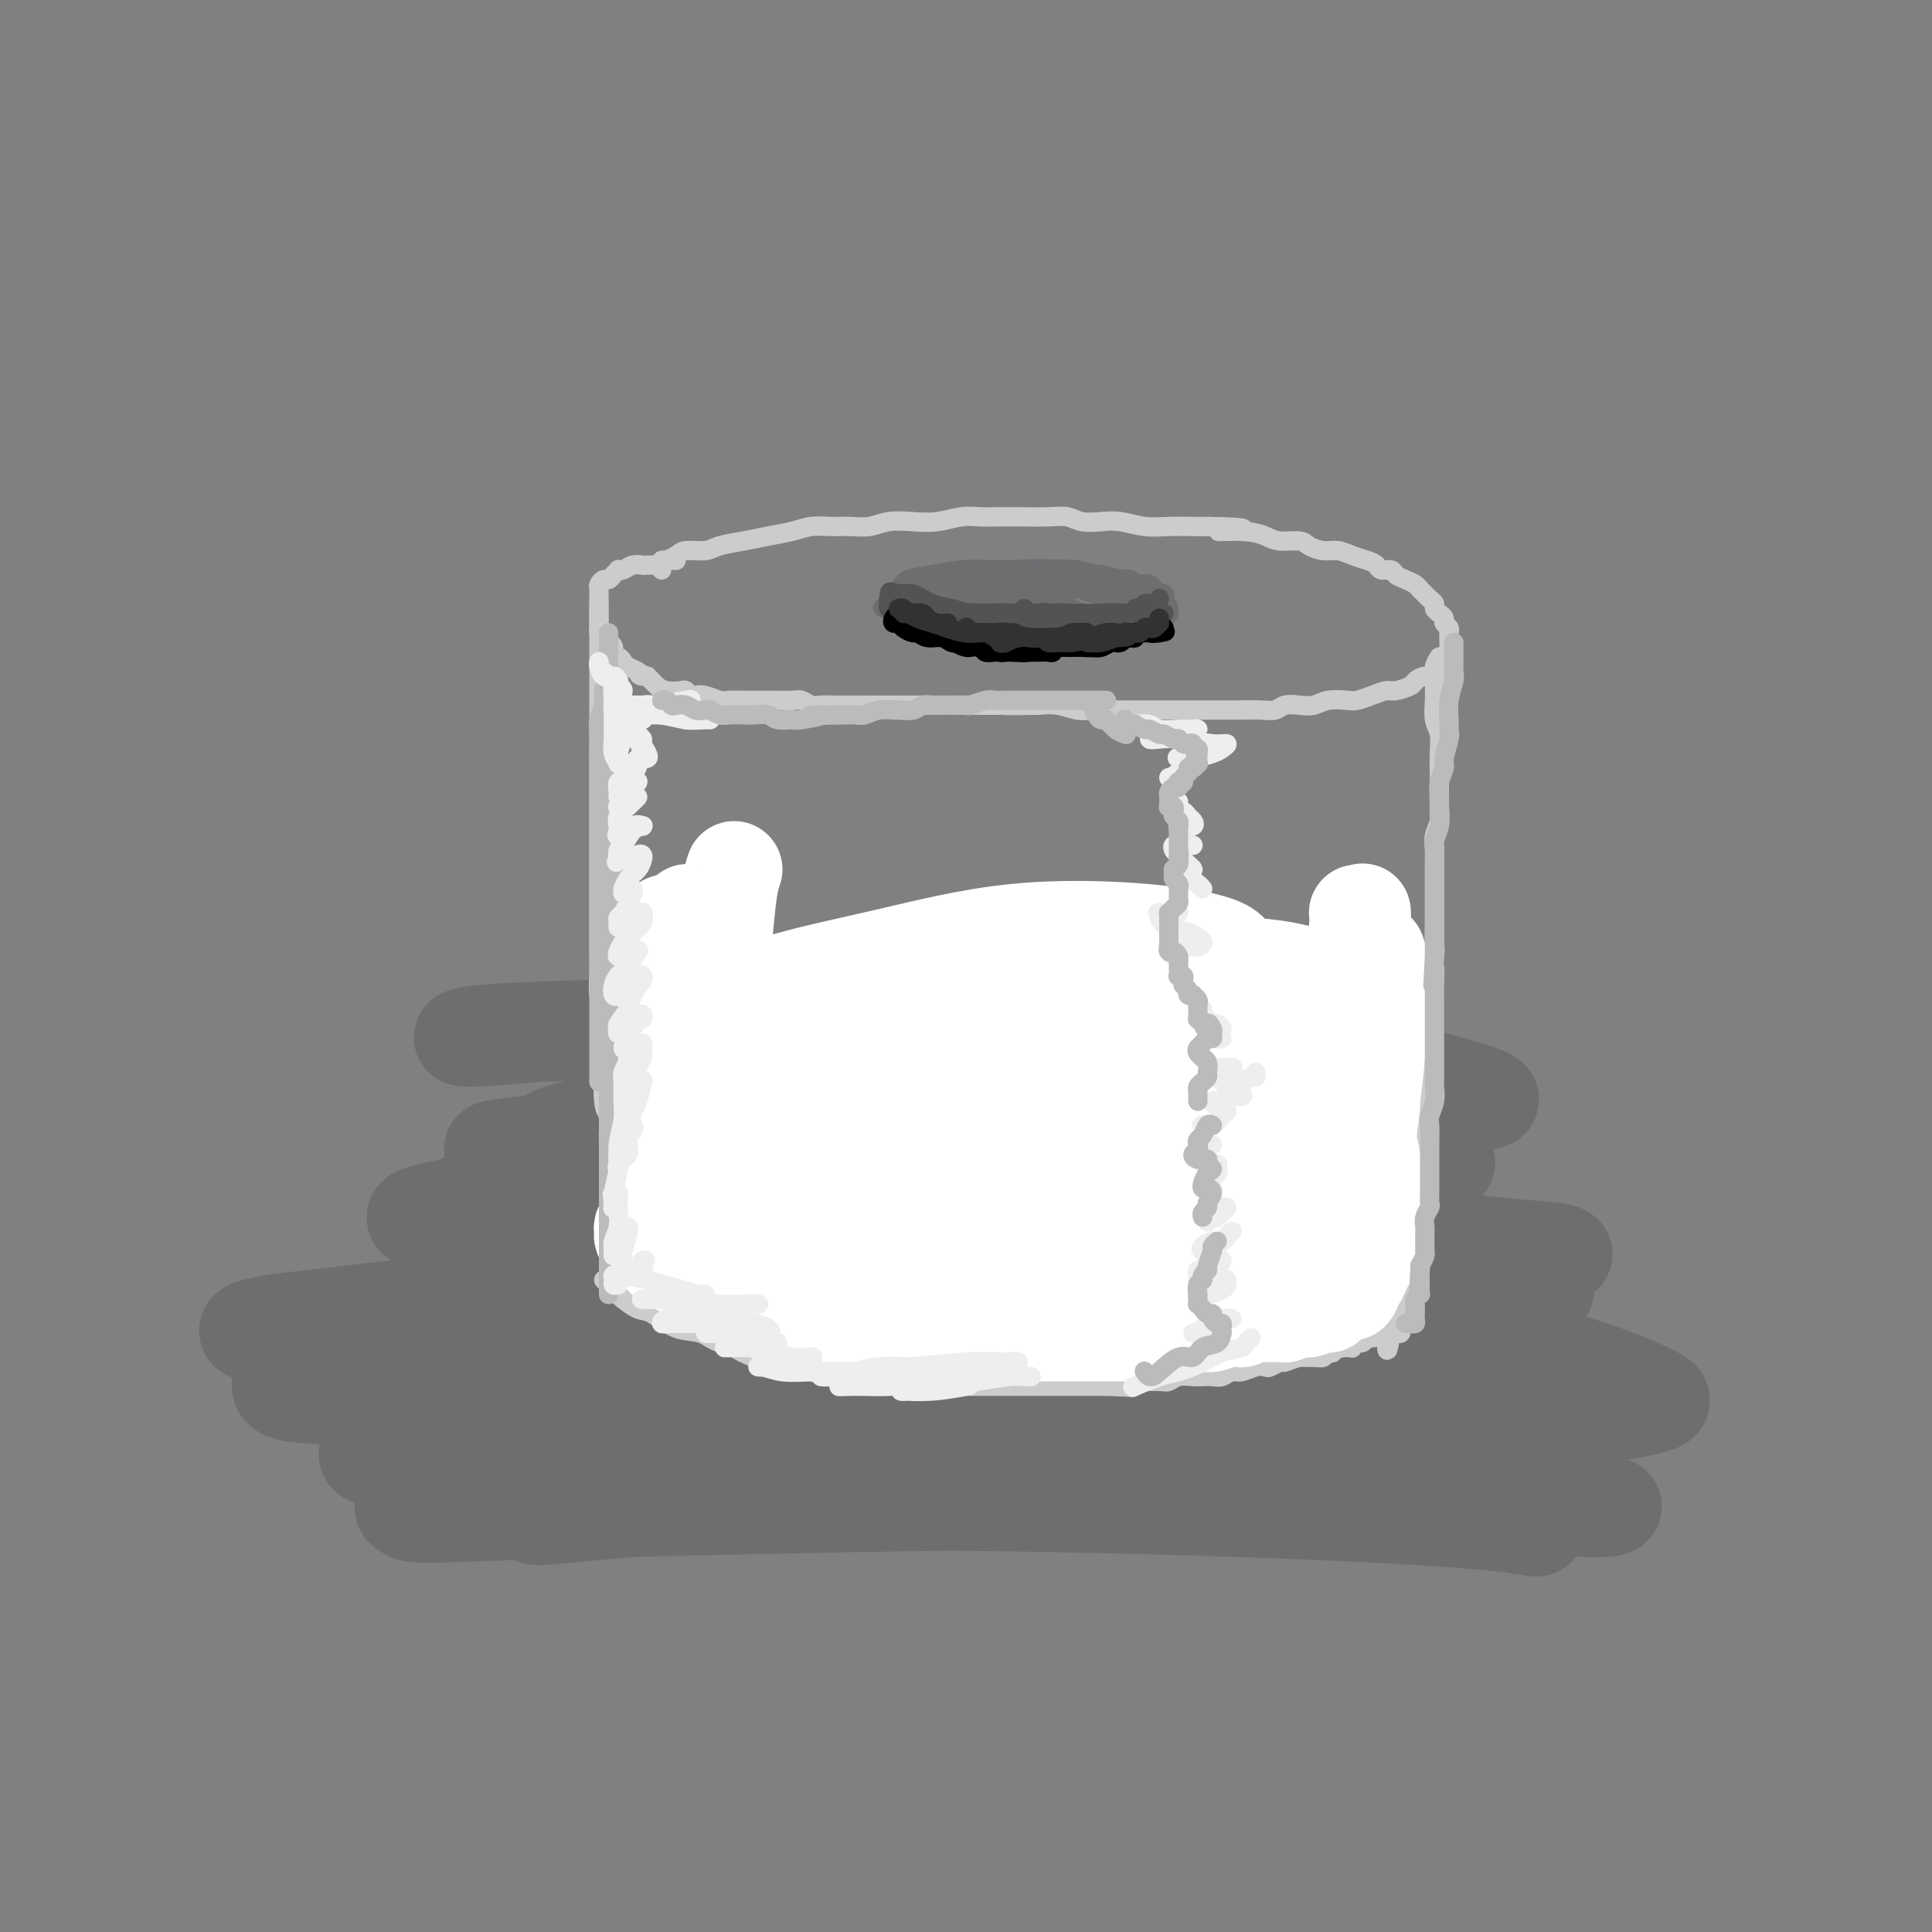 <svg viewBox='0 0 400 400' version='1.1' xmlns='http://www.w3.org/2000/svg' xmlns:xlink='http://www.w3.org/1999/xlink'><rect x="0" y="0" width="400" height="400" fill="#808080" stroke="none"/><g fill='none' stroke='rgb(109,110,112)' stroke-width='20' stroke-linecap='round' stroke-linejoin='round'><path d='M93,256c-0.206,-1.289 -0.411,-2.578 0,-4c0.411,-1.422 1.440,-2.976 5,-4c3.560,-1.024 9.651,-1.518 17,-2c7.349,-0.482 15.955,-0.951 27,-2c11.045,-1.049 24.528,-2.677 38,-4c13.472,-1.323 26.932,-2.341 40,-3c13.068,-0.659 25.744,-0.960 37,-1c11.256,-0.040 21.093,0.180 28,1c6.907,0.820 10.883,2.240 13,3c2.117,0.760 2.374,0.859 -1,1c-3.374,0.141 -10.380,0.324 -19,0c-8.620,-0.324 -18.854,-1.155 -30,-2c-11.146,-0.845 -23.204,-1.704 -37,-2c-13.796,-0.296 -29.330,-0.029 -43,0c-13.670,0.029 -25.476,-0.179 -35,0c-9.524,0.179 -16.767,0.746 -22,1c-5.233,0.254 -8.455,0.196 -9,0c-0.545,-0.196 1.588,-0.529 6,-1c4.412,-0.471 11.102,-1.080 20,-2c8.898,-0.920 20.003,-2.150 32,-3c11.997,-0.850 24.884,-1.321 38,-2c13.116,-0.679 26.460,-1.567 38,-2c11.540,-0.433 21.276,-0.410 28,-1c6.724,-0.590 10.435,-1.791 11,-3c0.565,-1.209 -2.017,-2.426 -8,-4c-5.983,-1.574 -15.367,-3.505 -26,-5c-10.633,-1.495 -22.516,-2.554 -37,-3c-14.484,-0.446 -31.569,-0.280 -47,0c-15.431,0.280 -29.208,0.673 -39,1c-9.792,0.327 -15.598,0.588 -19,1c-3.402,0.412 -4.401,0.975 -2,1c2.401,0.025 8.200,-0.487 14,-1'/><path d='M111,214c6.874,-0.149 18.059,-0.521 31,-1c12.941,-0.479 27.639,-1.063 44,-1c16.361,0.063 34.385,0.775 50,2c15.615,1.225 28.822,2.963 40,5c11.178,2.037 20.328,4.372 26,6c5.672,1.628 7.866,2.548 6,3c-1.866,0.452 -7.793,0.434 -17,0c-9.207,-0.434 -21.695,-1.285 -36,-2c-14.305,-0.715 -30.429,-1.294 -47,-1c-16.571,0.294 -33.590,1.460 -49,3c-15.410,1.540 -29.213,3.453 -37,5c-7.787,1.547 -9.559,2.728 -9,4c0.559,1.272 3.450,2.635 11,4c7.550,1.365 19.759,2.732 33,3c13.241,0.268 27.512,-0.565 44,-1c16.488,-0.435 35.191,-0.474 51,0c15.809,0.474 28.722,1.460 36,2c7.278,0.540 8.919,0.635 9,1c0.081,0.365 -1.399,1.000 -8,1c-6.601,-0.000 -18.325,-0.635 -31,-1c-12.675,-0.365 -26.301,-0.459 -44,-1c-17.699,-0.541 -39.469,-1.528 -59,-1c-19.531,0.528 -36.822,2.572 -48,4c-11.178,1.428 -16.244,2.242 -19,3c-2.756,0.758 -3.201,1.461 1,2c4.201,0.539 13.047,0.914 25,1c11.953,0.086 27.012,-0.118 45,0c17.988,0.118 38.904,0.557 59,1c20.096,0.443 39.372,0.888 53,2c13.628,1.112 21.608,2.889 26,4c4.392,1.111 5.196,1.555 6,2'/><path d='M303,263c3.614,1.077 -3.349,0.769 -13,0c-9.651,-0.769 -21.988,-2.001 -36,-3c-14.012,-0.999 -29.699,-1.767 -48,-2c-18.301,-0.233 -39.216,0.070 -56,1c-16.784,0.930 -29.436,2.488 -37,4c-7.564,1.512 -10.038,2.978 -10,4c0.038,1.022 2.590,1.599 9,2c6.410,0.401 16.678,0.625 30,1c13.322,0.375 29.698,0.901 48,1c18.302,0.099 38.531,-0.231 54,0c15.469,0.231 26.179,1.021 36,2c9.821,0.979 18.753,2.146 19,2c0.247,-0.146 -8.190,-1.606 -19,-3c-10.810,-1.394 -23.994,-2.722 -40,-4c-16.006,-1.278 -34.833,-2.507 -54,-3c-19.167,-0.493 -38.673,-0.249 -57,1c-18.327,1.249 -35.473,3.502 -48,5c-12.527,1.498 -20.434,2.241 -25,3c-4.566,0.759 -5.789,1.533 -4,2c1.789,0.467 6.591,0.628 16,0c9.409,-0.628 23.424,-2.043 38,-3c14.576,-0.957 29.711,-1.455 49,-2c19.289,-0.545 42.731,-1.135 62,-1c19.269,0.135 34.363,0.997 47,2c12.637,1.003 22.816,2.147 30,3c7.184,0.853 11.372,1.417 12,2c0.628,0.583 -2.306,1.187 -10,1c-7.694,-0.187 -20.148,-1.166 -34,-2c-13.852,-0.834 -29.100,-1.524 -47,-2c-17.900,-0.476 -38.450,-0.738 -59,-1'/><path d='M156,273c-33.261,-0.231 -41.412,1.191 -53,3c-11.588,1.809 -26.613,4.005 -35,6c-8.387,1.995 -10.137,3.789 -10,5c0.137,1.211 2.161,1.841 9,2c6.839,0.159 18.493,-0.151 33,-1c14.507,-0.849 31.867,-2.235 51,-3c19.133,-0.765 40.041,-0.907 60,-1c19.959,-0.093 38.971,-0.136 55,1c16.029,1.136 29.074,3.451 38,5c8.926,1.549 13.732,2.334 16,3c2.268,0.666 1.997,1.214 -3,1c-4.997,-0.214 -14.720,-1.191 -27,-2c-12.280,-0.809 -27.116,-1.451 -44,-2c-16.884,-0.549 -35.815,-1.005 -55,-1c-19.185,0.005 -38.623,0.472 -56,2c-17.377,1.528 -32.693,4.119 -43,6c-10.307,1.881 -15.606,3.052 -16,4c-0.394,0.948 4.116,1.672 12,2c7.884,0.328 19.143,0.259 34,0c14.857,-0.259 33.313,-0.707 55,-1c21.687,-0.293 46.604,-0.429 67,0c20.396,0.429 36.270,1.424 50,3c13.730,1.576 25.317,3.733 32,5c6.683,1.267 8.462,1.643 8,2c-0.462,0.357 -3.165,0.696 -12,0c-8.835,-0.696 -23.803,-2.425 -39,-4c-15.197,-1.575 -30.625,-2.994 -50,-4c-19.375,-1.006 -42.699,-1.600 -64,-1c-21.301,0.600 -40.581,2.392 -55,4c-14.419,1.608 -23.977,3.031 -28,4c-4.023,0.969 -2.512,1.485 -1,2'/><path d='M85,313c-1.489,0.974 9.288,0.409 21,0c11.712,-0.409 24.360,-0.663 40,-1c15.640,-0.337 34.274,-0.758 54,-1c19.726,-0.242 40.545,-0.305 57,0c16.455,0.305 28.547,0.979 38,2c9.453,1.021 16.265,2.389 20,3c3.735,0.611 4.391,0.467 1,0c-3.391,-0.467 -10.829,-1.255 -23,-2c-12.171,-0.745 -29.073,-1.445 -48,-2c-18.927,-0.555 -39.877,-0.964 -59,-1c-19.123,-0.036 -36.418,0.303 -49,1c-12.582,0.697 -20.450,1.753 -24,2c-3.550,0.247 -2.783,-0.314 1,-1c3.783,-0.686 10.582,-1.495 21,-3c10.418,-1.505 24.456,-3.705 42,-6c17.544,-2.295 38.593,-4.683 57,-6c18.407,-1.317 34.170,-1.561 49,-2c14.830,-0.439 28.727,-1.072 39,-2c10.273,-0.928 16.923,-2.152 20,-3c3.077,-0.848 2.582,-1.320 -1,-3c-3.582,-1.680 -10.249,-4.569 -20,-7c-9.751,-2.431 -22.586,-4.405 -36,-6c-13.414,-1.595 -27.409,-2.812 -41,-4c-13.591,-1.188 -26.779,-2.347 -35,-3c-8.221,-0.653 -11.474,-0.800 -13,-1c-1.526,-0.200 -1.323,-0.453 2,-1c3.323,-0.547 9.766,-1.387 19,-2c9.234,-0.613 21.259,-0.999 33,-1c11.741,-0.001 23.200,0.384 33,1c9.800,0.616 17.943,1.462 23,2c5.057,0.538 7.029,0.769 9,1'/><path d='M315,267c10.092,0.551 2.823,-0.073 -3,-1c-5.823,-0.927 -10.199,-2.157 -17,-3c-6.801,-0.843 -16.028,-1.297 -25,-2c-8.972,-0.703 -17.689,-1.653 -24,-2c-6.311,-0.347 -10.216,-0.089 -12,0c-1.784,0.089 -1.447,0.010 1,0c2.447,-0.010 7.003,0.051 13,0c5.997,-0.051 13.435,-0.213 22,0c8.565,0.213 18.257,0.801 26,1c7.743,0.199 13.538,0.009 18,0c4.462,-0.009 7.593,0.164 9,0c1.407,-0.164 1.092,-0.665 -1,-1c-2.092,-0.335 -5.961,-0.503 -11,-1c-5.039,-0.497 -11.250,-1.323 -18,-2c-6.750,-0.677 -14.041,-1.204 -18,-1c-3.959,0.204 -4.586,1.141 -5,2c-0.414,0.859 -0.617,1.642 1,2c1.617,0.358 5.052,0.292 9,1c3.948,0.708 8.409,2.191 14,3c5.591,0.809 12.312,0.946 15,1c2.688,0.054 1.344,0.027 0,0'/></g>
<g fill='none' stroke='rgb(204,204,204)' stroke-width='4' stroke-linecap='round' stroke-linejoin='round'><path d='M137,118c-0.061,-0.331 -0.122,-0.662 0,-1c0.122,-0.338 0.429,-0.682 1,-1c0.571,-0.318 1.408,-0.610 2,-1c0.592,-0.390 0.940,-0.878 2,-1c1.060,-0.122 2.832,0.122 4,0c1.168,-0.122 1.733,-0.611 3,-1c1.267,-0.389 3.237,-0.679 5,-1c1.763,-0.321 3.318,-0.675 5,-1c1.682,-0.325 3.492,-0.622 5,-1c1.508,-0.378 2.713,-0.837 4,-1c1.287,-0.163 2.657,-0.030 4,0c1.343,0.030 2.658,-0.044 4,0c1.342,0.044 2.711,0.204 4,0c1.289,-0.204 2.497,-0.773 4,-1c1.503,-0.227 3.301,-0.113 5,0c1.699,0.113 3.299,0.226 5,0c1.701,-0.226 3.505,-0.792 5,-1c1.495,-0.208 2.683,-0.057 4,0c1.317,0.057 2.764,0.019 4,0c1.236,-0.019 2.263,-0.019 4,0c1.737,0.019 4.186,0.057 6,0c1.814,-0.057 2.995,-0.208 4,0c1.005,0.208 1.835,0.774 3,1c1.165,0.226 2.664,0.113 4,0c1.336,-0.113 2.507,-0.226 4,0c1.493,0.226 3.307,0.793 5,1c1.693,0.207 3.263,0.056 5,0c1.737,-0.056 3.639,-0.016 5,0c1.361,0.016 2.180,0.008 3,0'/><path d='M250,109c13.195,0.238 5.181,0.834 3,1c-2.181,0.166 1.469,-0.096 4,0c2.531,0.096 3.941,0.552 5,1c1.059,0.448 1.767,0.890 3,1c1.233,0.110 2.990,-0.111 4,0c1.010,0.111 1.271,0.555 2,1c0.729,0.445 1.925,0.893 3,1c1.075,0.107 2.027,-0.125 3,0c0.973,0.125 1.966,0.607 3,1c1.034,0.393 2.107,0.697 3,1c0.893,0.303 1.604,0.606 2,1c0.396,0.394 0.477,0.879 1,1c0.523,0.121 1.488,-0.122 2,0c0.512,0.122 0.571,0.610 1,1c0.429,0.390 1.228,0.682 2,1c0.772,0.318 1.517,0.663 2,1c0.483,0.337 0.703,0.668 1,1c0.297,0.332 0.671,0.666 1,1c0.329,0.334 0.614,0.667 1,1c0.386,0.333 0.873,0.667 1,1c0.127,0.333 -0.106,0.667 0,1c0.106,0.333 0.550,0.667 1,1c0.450,0.333 0.905,0.667 1,1c0.095,0.333 -0.171,0.667 0,1c0.171,0.333 0.778,0.667 1,1c0.222,0.333 0.060,0.667 0,1c-0.060,0.333 -0.016,0.667 0,1c0.016,0.333 0.004,0.667 0,1c-0.004,0.333 -0.001,0.667 0,1c0.001,0.333 0.000,0.667 0,1c-0.000,0.333 -0.000,0.667 0,1'/><path d='M300,136c1.109,2.498 0.383,1.243 0,1c-0.383,-0.243 -0.421,0.526 -1,1c-0.579,0.474 -1.697,0.651 -2,1c-0.303,0.349 0.210,0.868 0,1c-0.210,0.132 -1.144,-0.123 -2,0c-0.856,0.123 -1.635,0.624 -2,1c-0.365,0.376 -0.314,0.626 -1,1c-0.686,0.374 -2.107,0.871 -3,1c-0.893,0.129 -1.257,-0.110 -2,0c-0.743,0.110 -1.865,0.569 -3,1c-1.135,0.431 -2.285,0.834 -3,1c-0.715,0.166 -0.996,0.096 -2,0c-1.004,-0.096 -2.730,-0.218 -4,0c-1.270,0.218 -2.086,0.776 -3,1c-0.914,0.224 -1.928,0.112 -3,0c-1.072,-0.112 -2.201,-0.226 -3,0c-0.799,0.226 -1.267,0.793 -2,1c-0.733,0.207 -1.732,0.056 -3,0c-1.268,-0.056 -2.807,-0.015 -4,0c-1.193,0.015 -2.042,0.004 -3,0c-0.958,-0.004 -2.025,-0.001 -3,0c-0.975,0.001 -1.857,0.000 -3,0c-1.143,-0.000 -2.546,-0.000 -4,0c-1.454,0.000 -2.959,-0.000 -4,0c-1.041,0.000 -1.618,0.001 -3,0c-1.382,-0.001 -3.569,-0.004 -5,0c-1.431,0.004 -2.104,0.015 -3,0c-0.896,-0.015 -2.013,-0.056 -3,0c-0.987,0.056 -1.843,0.207 -3,0c-1.157,-0.207 -2.616,-0.774 -4,-1c-1.384,-0.226 -2.692,-0.113 -4,0'/><path d='M215,146c-10.957,0.155 -5.349,0.041 -4,0c1.349,-0.041 -1.559,-0.011 -3,0c-1.441,0.011 -1.413,0.003 -2,0c-0.587,-0.003 -1.789,-0.001 -3,0c-1.211,0.001 -2.431,0.000 -4,0c-1.569,-0.000 -3.486,-0.000 -5,0c-1.514,0.000 -2.624,-0.000 -4,0c-1.376,0.000 -3.018,0.000 -4,0c-0.982,-0.000 -1.302,-0.000 -2,0c-0.698,0.000 -1.772,0.001 -3,0c-1.228,-0.001 -2.608,-0.004 -4,0c-1.392,0.004 -2.794,0.015 -4,0c-1.206,-0.015 -2.217,-0.057 -3,0c-0.783,0.057 -1.340,0.211 -2,0c-0.660,-0.211 -1.424,-0.789 -2,-1c-0.576,-0.211 -0.964,-0.057 -2,0c-1.036,0.057 -2.718,0.015 -4,0c-1.282,-0.015 -2.163,-0.003 -3,0c-0.837,0.003 -1.631,-0.003 -2,0c-0.369,0.003 -0.312,0.015 -1,0c-0.688,-0.015 -2.121,-0.055 -3,0c-0.879,0.055 -1.206,0.207 -2,0c-0.794,-0.207 -2.056,-0.774 -3,-1c-0.944,-0.226 -1.569,-0.112 -2,0c-0.431,0.112 -0.668,0.223 -1,0c-0.332,-0.223 -0.757,-0.781 -1,-1c-0.243,-0.219 -0.303,-0.100 -1,0c-0.697,0.100 -2.032,0.181 -3,0c-0.968,-0.181 -1.568,-0.626 -2,-1c-0.432,-0.374 -0.695,-0.678 -1,-1c-0.305,-0.322 -0.653,-0.661 -1,-1'/><path d='M134,140c-2.825,-0.726 -1.387,-0.041 -1,0c0.387,0.041 -0.279,-0.562 -1,-1c-0.721,-0.438 -1.499,-0.713 -2,-1c-0.501,-0.287 -0.726,-0.588 -1,-1c-0.274,-0.412 -0.598,-0.937 -1,-1c-0.402,-0.063 -0.882,0.334 -1,0c-0.118,-0.334 0.126,-1.399 0,-2c-0.126,-0.601 -0.622,-0.737 -1,-1c-0.378,-0.263 -0.637,-0.653 -1,-1c-0.363,-0.347 -0.829,-0.653 -1,-1c-0.171,-0.347 -0.046,-0.737 0,-1c0.046,-0.263 0.012,-0.399 0,-1c-0.012,-0.601 -0.003,-1.666 0,-2c0.003,-0.334 0.001,0.064 0,0c-0.001,-0.064 -0.000,-0.591 0,-1c0.000,-0.409 0.000,-0.701 0,-1c-0.000,-0.299 -0.001,-0.605 0,-1c0.001,-0.395 0.003,-0.880 0,-1c-0.003,-0.120 -0.012,0.126 0,0c0.012,-0.126 0.044,-0.625 0,-1c-0.044,-0.375 -0.166,-0.626 0,-1c0.166,-0.374 0.618,-0.871 1,-1c0.382,-0.129 0.693,0.110 1,0c0.307,-0.110 0.610,-0.569 1,-1c0.390,-0.431 0.868,-0.833 1,-1c0.132,-0.167 -0.082,-0.097 0,0c0.082,0.097 0.458,0.222 1,0c0.542,-0.222 1.248,-0.792 2,-1c0.752,-0.208 1.549,-0.056 2,0c0.451,0.056 0.558,0.016 1,0c0.442,-0.016 1.221,-0.008 2,0'/><path d='M136,117c1.978,-0.845 0.922,-0.959 1,-1c0.078,-0.041 1.290,-0.011 2,0c0.710,0.011 0.917,0.003 1,0c0.083,-0.003 0.041,-0.002 0,0'/><path d='M124,127c-0.000,-0.259 -0.000,-0.517 0,-1c0.000,-0.483 0.000,-1.190 0,-1c-0.000,0.190 -0.000,1.277 0,2c0.000,0.723 0.000,1.080 0,2c-0.000,0.920 -0.000,2.402 0,4c0.000,1.598 0.000,3.312 0,5c-0.000,1.688 -0.000,3.350 0,5c0.000,1.650 0.000,3.288 0,5c-0.000,1.712 -0.000,3.496 0,5c0.000,1.504 0.000,2.726 0,4c-0.000,1.274 -0.000,2.598 0,4c0.000,1.402 0.000,2.882 0,4c-0.000,1.118 -0.000,1.873 0,3c0.000,1.127 0.000,2.627 0,4c-0.000,1.373 -0.000,2.621 0,4c0.000,1.379 0.000,2.890 0,4c-0.000,1.110 -0.000,1.817 0,3c0.000,1.183 0.000,2.840 0,4c-0.000,1.160 -0.001,1.823 0,3c0.001,1.177 0.004,2.870 0,4c-0.004,1.130 -0.015,1.698 0,3c0.015,1.302 0.057,3.339 0,5c-0.057,1.661 -0.211,2.948 0,4c0.211,1.052 0.789,1.870 1,3c0.211,1.130 0.057,2.574 0,4c-0.057,1.426 -0.016,2.836 0,4c0.016,1.164 0.008,2.082 0,3'/><path d='M125,220c0.171,15.089 0.098,6.311 0,4c-0.098,-2.311 -0.223,1.846 0,4c0.223,2.154 0.792,2.304 1,3c0.208,0.696 0.056,1.937 0,3c-0.056,1.063 -0.015,1.946 0,3c0.015,1.054 0.004,2.277 0,3c-0.004,0.723 -0.001,0.946 0,2c0.001,1.054 0.000,2.939 0,4c-0.000,1.061 -0.000,1.299 0,2c0.000,0.701 0.000,1.864 0,3c-0.000,1.136 -0.000,2.244 0,3c0.000,0.756 0.000,1.159 0,2c-0.000,0.841 -0.000,2.120 0,3c0.000,0.880 0.000,1.359 0,2c-0.000,0.641 -0.000,1.442 0,2c0.000,0.558 0.000,0.874 0,1c-0.000,0.126 -0.000,0.063 0,0'/><path d='M125,265c0.446,0.302 0.891,0.605 1,1c0.109,0.395 -0.119,0.884 0,1c0.119,0.116 0.586,-0.140 1,0c0.414,0.140 0.777,0.675 1,1c0.223,0.325 0.307,0.439 1,1c0.693,0.561 1.996,1.569 3,2c1.004,0.431 1.710,0.286 3,1c1.290,0.714 3.166,2.286 5,3c1.834,0.714 3.626,0.568 5,1c1.374,0.432 2.328,1.440 4,2c1.672,0.560 4.060,0.672 6,1c1.940,0.328 3.432,0.872 5,1c1.568,0.128 3.214,-0.162 5,0c1.786,0.162 3.713,0.774 5,1c1.287,0.226 1.933,0.065 3,0c1.067,-0.065 2.555,-0.032 4,0c1.445,0.032 2.848,0.065 4,0c1.152,-0.065 2.055,-0.228 3,0c0.945,0.228 1.933,0.846 3,1c1.067,0.154 2.214,-0.155 3,0c0.786,0.155 1.210,0.774 2,1c0.790,0.226 1.945,0.061 3,0c1.055,-0.061 2.011,-0.016 3,0c0.989,0.016 2.012,0.004 3,0c0.988,-0.004 1.942,-0.001 3,0c1.058,0.001 2.222,0.000 3,0c0.778,-0.000 1.171,-0.000 2,0c0.829,0.000 2.094,0.000 3,0c0.906,-0.000 1.453,-0.000 2,0'/><path d='M214,283c10.574,0.547 4.509,-0.586 3,-1c-1.509,-0.414 1.539,-0.110 3,0c1.461,0.110 1.335,0.026 2,0c0.665,-0.026 2.122,0.007 3,0c0.878,-0.007 1.179,-0.054 2,0c0.821,0.054 2.162,0.211 3,0c0.838,-0.211 1.173,-0.788 2,-1c0.827,-0.212 2.146,-0.057 3,0c0.854,0.057 1.244,0.016 2,0c0.756,-0.016 1.878,-0.008 3,0c1.122,0.008 2.244,0.017 3,0c0.756,-0.017 1.147,-0.060 2,0c0.853,0.060 2.170,0.222 3,0c0.830,-0.222 1.173,-0.829 2,-1c0.827,-0.171 2.138,0.094 3,0c0.862,-0.094 1.276,-0.546 2,-1c0.724,-0.454 1.758,-0.910 3,-1c1.242,-0.090 2.690,0.186 4,0c1.310,-0.186 2.481,-0.834 3,-1c0.519,-0.166 0.387,0.151 1,0c0.613,-0.151 1.973,-0.772 3,-1c1.027,-0.228 1.722,-0.065 2,0c0.278,0.065 0.139,0.033 0,0'/><path d='M298,136c-0.423,0.663 -0.846,1.325 -1,2c-0.154,0.675 -0.037,1.362 0,2c0.037,0.638 -0.004,1.226 0,2c0.004,0.774 0.054,1.733 0,3c-0.054,1.267 -0.210,2.841 0,4c0.210,1.159 0.788,1.903 1,3c0.212,1.097 0.058,2.548 0,4c-0.058,1.452 -0.019,2.906 0,4c0.019,1.094 0.019,1.828 0,3c-0.019,1.172 -0.058,2.782 0,4c0.058,1.218 0.212,2.046 0,3c-0.212,0.954 -0.789,2.036 -1,3c-0.211,0.964 -0.057,1.812 0,3c0.057,1.188 0.015,2.716 0,4c-0.015,1.284 -0.004,2.325 0,3c0.004,0.675 0.002,0.983 0,2c-0.002,1.017 -0.004,2.741 0,4c0.004,1.259 0.015,2.052 0,3c-0.015,0.948 -0.057,2.052 0,3c0.057,0.948 0.211,1.741 0,3c-0.211,1.259 -0.789,2.985 -1,4c-0.211,1.015 -0.056,1.321 0,2c0.056,0.679 0.011,1.732 0,3c-0.011,1.268 0.011,2.751 0,4c-0.011,1.249 -0.054,2.263 0,3c0.054,0.737 0.207,1.198 0,2c-0.207,0.802 -0.774,1.947 -1,3c-0.226,1.053 -0.112,2.014 0,3c0.112,0.986 0.223,1.996 0,3c-0.223,1.004 -0.778,2.001 -1,3c-0.222,0.999 -0.111,1.999 0,3'/><path d='M294,231c-0.558,14.934 0.047,4.768 0,2c-0.047,-2.768 -0.744,1.862 -1,4c-0.256,2.138 -0.069,1.783 0,2c0.069,0.217 0.019,1.005 0,2c-0.019,0.995 -0.009,2.196 0,3c0.009,0.804 0.017,1.213 0,2c-0.017,0.787 -0.057,1.954 0,3c0.057,1.046 0.213,1.971 0,3c-0.213,1.029 -0.793,2.164 -1,3c-0.207,0.836 -0.041,1.375 0,2c0.041,0.625 -0.041,1.336 0,2c0.041,0.664 0.207,1.281 0,2c-0.207,0.719 -0.788,1.541 -1,2c-0.212,0.459 -0.057,0.557 0,1c0.057,0.443 0.015,1.232 0,2c-0.015,0.768 -0.003,1.515 0,2c0.003,0.485 -0.003,0.707 0,1c0.003,0.293 0.015,0.656 0,1c-0.015,0.344 -0.057,0.669 0,1c0.057,0.331 0.212,0.667 0,1c-0.212,0.333 -0.792,0.664 -1,1c-0.208,0.336 -0.045,0.679 0,1c0.045,0.321 -0.026,0.622 0,1c0.026,0.378 0.151,0.833 0,1c-0.151,0.167 -0.579,0.045 -1,0c-0.421,-0.045 -0.835,-0.013 -1,0c-0.165,0.013 -0.083,0.006 0,0'/><path d='M288,276c-1.106,6.961 -0.870,1.864 -1,0c-0.130,-1.864 -0.626,-0.496 -1,0c-0.374,0.496 -0.625,0.119 -1,0c-0.375,-0.119 -0.874,0.021 -1,0c-0.126,-0.021 0.120,-0.203 0,0c-0.120,0.203 -0.606,0.790 -1,1c-0.394,0.210 -0.697,0.041 -1,0c-0.303,-0.041 -0.606,0.045 -1,0c-0.394,-0.045 -0.879,-0.222 -1,0c-0.121,0.222 0.123,0.843 0,1c-0.123,0.157 -0.611,-0.150 -1,0c-0.389,0.150 -0.678,0.757 -1,1c-0.322,0.243 -0.678,0.121 -1,0c-0.322,-0.121 -0.611,-0.243 -1,0c-0.389,0.243 -0.877,0.850 -1,1c-0.123,0.150 0.121,-0.156 0,0c-0.121,0.156 -0.606,0.774 -1,1c-0.394,0.226 -0.697,0.061 -1,0c-0.303,-0.061 -0.606,-0.016 -1,0c-0.394,0.016 -0.879,0.004 -1,0c-0.121,-0.004 0.122,-0.001 0,0c-0.122,0.001 -0.610,0.000 -1,0c-0.390,-0.000 -0.682,-0.000 -1,0c-0.318,0.000 -0.663,0.000 -1,0c-0.337,-0.000 -0.668,-0.000 -1,0c-0.332,0.000 -0.666,0.000 -1,0c-0.334,-0.000 -0.667,-0.000 -1,0c-0.333,0.000 -0.667,0.000 -1,0c-0.333,-0.000 -0.667,-0.000 -1,0c-0.333,0.000 -0.667,0.000 -1,0'/><path d='M262,281c-4.151,0.774 -1.529,0.207 -1,0c0.529,-0.207 -1.033,-0.056 -2,0c-0.967,0.056 -1.337,0.015 -2,0c-0.663,-0.015 -1.618,-0.004 -2,0c-0.382,0.004 -0.191,0.002 0,0'/><path d='M128,268c-0.161,0.048 -0.322,0.095 0,0c0.322,-0.095 1.127,-0.334 2,0c0.873,0.334 1.812,1.240 3,2c1.188,0.760 2.624,1.372 4,2c1.376,0.628 2.692,1.271 4,2c1.308,0.729 2.607,1.543 4,2c1.393,0.457 2.879,0.556 4,1c1.121,0.444 1.878,1.232 3,2c1.122,0.768 2.610,1.516 4,2c1.390,0.484 2.682,0.704 4,1c1.318,0.296 2.663,0.667 4,1c1.337,0.333 2.667,0.629 4,1c1.333,0.371 2.667,0.816 4,1c1.333,0.184 2.663,0.106 4,0c1.337,-0.106 2.682,-0.239 4,0c1.318,0.239 2.611,0.849 4,1c1.389,0.151 2.875,-0.156 4,0c1.125,0.156 1.890,0.774 3,1c1.110,0.226 2.564,0.061 4,0c1.436,-0.061 2.852,-0.016 4,0c1.148,0.016 2.027,0.004 3,0c0.973,-0.004 2.040,-0.001 3,0c0.960,0.001 1.812,0.000 3,0c1.188,-0.000 2.712,-0.000 4,0c1.288,0.000 2.340,0.000 3,0c0.660,-0.000 0.928,-0.000 2,0c1.072,0.000 2.947,0.000 4,0c1.053,-0.000 1.283,-0.000 2,0c0.717,0.000 1.919,0.000 3,0c1.081,-0.000 2.040,-0.000 3,0'/><path d='M229,287c9.337,0.370 4.179,0.296 3,0c-1.179,-0.296 1.623,-0.815 3,-1c1.377,-0.185 1.331,-0.035 2,0c0.669,0.035 2.052,-0.043 3,0c0.948,0.043 1.461,0.207 2,0c0.539,-0.207 1.103,-0.787 2,-1c0.897,-0.213 2.127,-0.061 3,0c0.873,0.061 1.388,0.031 2,0c0.612,-0.031 1.322,-0.065 2,0c0.678,0.065 1.323,0.227 2,0c0.677,-0.227 1.384,-0.844 2,-1c0.616,-0.156 1.139,0.150 2,0c0.861,-0.150 2.060,-0.757 3,-1c0.940,-0.243 1.620,-0.121 2,0c0.380,0.121 0.459,0.243 1,0c0.541,-0.243 1.546,-0.850 2,-1c0.454,-0.150 0.359,0.157 1,0c0.641,-0.157 2.017,-0.778 3,-1c0.983,-0.222 1.573,-0.046 2,0c0.427,0.046 0.692,-0.039 1,0c0.308,0.039 0.659,0.203 1,0c0.341,-0.203 0.672,-0.772 1,-1c0.328,-0.228 0.652,-0.114 1,0c0.348,0.114 0.719,0.228 1,0c0.281,-0.228 0.470,-0.797 1,-1c0.530,-0.203 1.399,-0.040 2,0c0.601,0.040 0.935,-0.045 1,0c0.065,0.045 -0.137,0.218 0,0c0.137,-0.218 0.614,-0.828 1,-1c0.386,-0.172 0.682,0.094 1,0c0.318,-0.094 0.659,-0.547 1,-1'/><path d='M283,277c8.536,-1.486 2.876,-0.202 1,0c-1.876,0.202 0.033,-0.678 1,-1c0.967,-0.322 0.991,-0.087 1,0c0.009,0.087 0.003,0.025 0,0c-0.003,-0.025 -0.001,-0.012 0,0'/></g>
<g fill='none' stroke='rgb(255,255,255)' stroke-width='20' stroke-linecap='round' stroke-linejoin='round'><path d='M152,180c-0.342,1.012 -0.684,2.025 -1,4c-0.316,1.975 -0.605,4.913 -1,9c-0.395,4.087 -0.894,9.323 -1,14c-0.106,4.677 0.183,8.795 0,13c-0.183,4.205 -0.838,8.497 -1,11c-0.162,2.503 0.168,3.217 0,4c-0.168,0.783 -0.832,1.636 -1,2c-0.168,0.364 0.162,0.240 0,-1c-0.162,-1.240 -0.817,-3.597 -1,-6c-0.183,-2.403 0.105,-4.851 0,-8c-0.105,-3.149 -0.601,-6.997 -1,-11c-0.399,-4.003 -0.699,-8.159 -1,-12c-0.301,-3.841 -0.603,-7.367 -1,-9c-0.397,-1.633 -0.887,-1.374 -1,0c-0.113,1.374 0.153,3.864 0,7c-0.153,3.136 -0.723,6.917 -1,11c-0.277,4.083 -0.259,8.467 0,12c0.259,3.533 0.760,6.216 1,9c0.240,2.784 0.219,5.670 0,7c-0.219,1.330 -0.637,1.102 -1,1c-0.363,-0.102 -0.670,-0.080 -1,-1c-0.330,-0.920 -0.682,-2.782 -1,-5c-0.318,-2.218 -0.604,-4.792 -1,-8c-0.396,-3.208 -0.904,-7.051 -1,-11c-0.096,-3.949 0.221,-8.005 0,-11c-0.221,-2.995 -0.980,-4.930 -1,-5c-0.020,-0.070 0.699,1.724 1,4c0.301,2.276 0.184,5.033 0,8c-0.184,2.967 -0.434,6.145 0,9c0.434,2.855 1.553,5.387 2,8c0.447,2.613 0.224,5.306 0,8'/><path d='M139,233c0.679,6.614 0.875,4.650 1,4c0.125,-0.650 0.177,0.013 0,0c-0.177,-0.013 -0.584,-0.704 -1,-2c-0.416,-1.296 -0.841,-3.197 -1,-5c-0.159,-1.803 -0.053,-3.507 0,-6c0.053,-2.493 0.053,-5.776 0,-9c-0.053,-3.224 -0.158,-6.388 0,-8c0.158,-1.612 0.578,-1.671 1,-1c0.422,0.671 0.846,2.073 1,4c0.154,1.927 0.039,4.378 0,7c-0.039,2.622 -0.003,5.413 0,8c0.003,2.587 -0.027,4.969 0,7c0.027,2.031 0.110,3.709 0,5c-0.110,1.291 -0.414,2.194 0,2c0.414,-0.194 1.547,-1.484 2,-2c0.453,-0.516 0.227,-0.258 0,0'/><path d='M173,210c-0.482,-1.367 -0.963,-2.734 0,-4c0.963,-1.266 3.372,-2.431 7,-4c3.628,-1.569 8.475,-3.543 13,-5c4.525,-1.457 8.727,-2.396 13,-3c4.273,-0.604 8.616,-0.873 12,-1c3.384,-0.127 5.808,-0.111 7,0c1.192,0.111 1.153,0.316 -1,1c-2.153,0.684 -6.420,1.847 -11,3c-4.580,1.153 -9.475,2.298 -15,3c-5.525,0.702 -11.681,0.963 -19,2c-7.319,1.037 -15.800,2.852 -21,4c-5.200,1.148 -7.119,1.630 -6,1c1.119,-0.630 5.278,-2.371 11,-4c5.722,-1.629 13.009,-3.146 21,-5c7.991,-1.854 16.685,-4.044 26,-5c9.315,-0.956 19.250,-0.678 27,0c7.750,0.678 13.316,1.756 16,3c2.684,1.244 2.486,2.653 1,4c-1.486,1.347 -4.261,2.632 -9,4c-4.739,1.368 -11.443,2.818 -18,4c-6.557,1.182 -12.967,2.094 -21,4c-8.033,1.906 -17.690,4.805 -26,7c-8.310,2.195 -15.273,3.685 -18,4c-2.727,0.315 -1.218,-0.545 2,-2c3.218,-1.455 8.146,-3.507 15,-6c6.854,-2.493 15.634,-5.429 25,-8c9.366,-2.571 19.316,-4.777 29,-6c9.684,-1.223 19.101,-1.462 26,-1c6.899,0.462 11.281,1.624 14,3c2.719,1.376 3.777,2.964 2,5c-1.777,2.036 -6.388,4.518 -11,7'/><path d='M264,215c-5.271,1.996 -12.950,3.488 -21,5c-8.050,1.512 -16.472,3.046 -26,5c-9.528,1.954 -20.162,4.329 -29,6c-8.838,1.671 -15.882,2.639 -20,3c-4.118,0.361 -5.312,0.113 -5,-1c0.312,-1.113 2.129,-3.093 6,-6c3.871,-2.907 9.795,-6.741 17,-10c7.205,-3.259 15.692,-5.941 26,-8c10.308,-2.059 22.438,-3.493 33,-3c10.562,0.493 19.556,2.913 25,5c5.444,2.087 7.336,3.842 8,6c0.664,2.158 0.099,4.720 -3,7c-3.099,2.280 -8.732,4.278 -15,6c-6.268,1.722 -13.173,3.168 -21,5c-7.827,1.832 -16.577,4.050 -26,6c-9.423,1.950 -19.517,3.631 -27,5c-7.483,1.369 -12.353,2.426 -15,2c-2.647,-0.426 -3.069,-2.336 -1,-5c2.069,-2.664 6.629,-6.083 12,-10c5.371,-3.917 11.553,-8.332 19,-12c7.447,-3.668 16.158,-6.589 24,-8c7.842,-1.411 14.814,-1.313 21,0c6.186,1.313 11.584,3.841 15,6c3.416,2.159 4.850,3.948 5,6c0.150,2.052 -0.982,4.367 -4,7c-3.018,2.633 -7.920,5.583 -14,8c-6.080,2.417 -13.336,4.302 -21,6c-7.664,1.698 -15.735,3.208 -23,4c-7.265,0.792 -13.725,0.867 -19,1c-5.275,0.133 -9.364,0.324 -11,-1c-1.636,-1.324 -0.818,-4.162 0,-7'/><path d='M174,243c1.175,-2.789 4.114,-6.261 9,-10c4.886,-3.739 11.720,-7.745 18,-10c6.280,-2.255 12.006,-2.759 18,-2c5.994,0.759 12.256,2.782 16,5c3.744,2.218 4.972,4.633 5,7c0.028,2.367 -1.142,4.688 -5,7c-3.858,2.312 -10.402,4.616 -17,6c-6.598,1.384 -13.248,1.847 -21,3c-7.752,1.153 -16.605,2.997 -24,4c-7.395,1.003 -13.332,1.166 -17,0c-3.668,-1.166 -5.066,-3.661 -5,-6c0.066,-2.339 1.598,-4.522 4,-8c2.402,-3.478 5.675,-8.252 9,-11c3.325,-2.748 6.703,-3.471 9,-4c2.297,-0.529 3.513,-0.866 4,-1c0.487,-0.134 0.243,-0.067 0,0'/><path d='M140,193c0.000,0.732 0.000,1.465 0,2c-0.000,0.535 -0.000,0.874 0,1c0.000,0.126 0.001,0.039 0,1c-0.001,0.961 -0.004,2.969 0,5c0.004,2.031 0.015,4.085 0,7c-0.015,2.915 -0.057,6.690 0,10c0.057,3.310 0.211,6.155 0,9c-0.211,2.845 -0.788,5.689 -1,7c-0.212,1.311 -0.061,1.089 0,1c0.061,-0.089 0.030,-0.044 0,0'/><path d='M140,193c-0.301,-0.461 -0.603,-0.921 -1,-1c-0.397,-0.079 -0.891,0.225 -1,0c-0.109,-0.225 0.167,-0.977 0,-1c-0.167,-0.023 -0.777,0.684 -1,1c-0.223,0.316 -0.060,0.242 0,1c0.060,0.758 0.016,2.347 0,4c-0.016,1.653 -0.004,3.370 0,5c0.004,1.630 0.001,3.174 0,5c-0.001,1.826 -0.000,3.934 0,6c0.000,2.066 0.000,4.090 0,6c-0.000,1.910 -0.000,3.705 0,5c0.000,1.295 0.000,2.090 0,3c-0.000,0.910 -0.000,1.934 0,3c0.000,1.066 0.000,2.172 0,3c-0.000,0.828 -0.000,1.376 0,2c0.000,0.624 0.000,1.322 0,2c-0.000,0.678 -0.000,1.335 0,2c0.000,0.665 0.000,1.339 0,2c-0.000,0.661 -0.000,1.308 0,2c0.000,0.692 0.000,1.428 0,2c-0.000,0.572 -0.000,0.981 0,1c0.000,0.019 0.000,-0.352 0,-1c-0.000,-0.648 -0.000,-1.573 0,-3c0.000,-1.427 0.000,-3.356 0,-5c-0.000,-1.644 -0.000,-3.001 0,-4c0.000,-0.999 0.000,-1.638 0,-3c-0.000,-1.362 -0.000,-3.448 0,-5c0.000,-1.552 -0.000,-2.572 0,-4c0.000,-1.428 0.000,-3.265 0,-5c0.000,-1.735 0.000,-3.367 0,-5'/><path d='M137,211c-0.000,-5.863 -0.000,-3.522 0,-3c0.000,0.522 0.000,-0.776 0,-2c-0.000,-1.224 -0.000,-2.373 0,-3c0.000,-0.627 0.001,-0.732 0,-1c-0.001,-0.268 -0.004,-0.698 0,-1c0.004,-0.302 0.016,-0.477 0,-1c-0.016,-0.523 -0.061,-1.395 0,-2c0.061,-0.605 0.227,-0.942 0,-1c-0.227,-0.058 -0.846,0.165 -1,0c-0.154,-0.165 0.156,-0.718 0,-1c-0.156,-0.282 -0.778,-0.294 -1,0c-0.222,0.294 -0.046,0.893 0,1c0.046,0.107 -0.040,-0.279 0,0c0.040,0.279 0.206,1.222 0,2c-0.206,0.778 -0.783,1.390 -1,2c-0.217,0.610 -0.072,1.219 0,2c0.072,0.781 0.072,1.735 0,3c-0.072,1.265 -0.217,2.840 0,4c0.217,1.160 0.794,1.904 1,3c0.206,1.096 0.041,2.543 0,4c-0.041,1.457 0.042,2.922 0,4c-0.042,1.078 -0.207,1.767 0,3c0.207,1.233 0.788,3.010 1,4c0.212,0.990 0.057,1.193 0,2c-0.057,0.807 -0.015,2.217 0,3c0.015,0.783 0.004,0.938 0,1c-0.004,0.062 -0.002,0.031 0,0'/><path d='M138,248c-0.423,0.021 -0.845,0.043 -1,0c-0.155,-0.043 -0.041,-0.149 0,0c0.041,0.149 0.010,0.555 0,1c-0.010,0.445 0.000,0.930 0,1c-0.000,0.070 -0.011,-0.275 0,0c0.011,0.275 0.045,1.170 0,2c-0.045,0.830 -0.170,1.595 0,2c0.170,0.405 0.633,0.449 1,1c0.367,0.551 0.637,1.610 1,2c0.363,0.390 0.818,0.111 1,0c0.182,-0.111 0.091,-0.056 0,0'/><path d='M134,253c-0.427,0.336 -0.854,0.671 -1,1c-0.146,0.329 -0.012,0.651 0,1c0.012,0.349 -0.100,0.723 0,1c0.100,0.277 0.411,0.455 1,1c0.589,0.545 1.457,1.457 2,2c0.543,0.543 0.760,0.719 1,1c0.240,0.281 0.502,0.668 1,1c0.498,0.332 1.232,0.610 2,1c0.768,0.390 1.570,0.892 2,1c0.430,0.108 0.486,-0.178 1,0c0.514,0.178 1.485,0.821 2,1c0.515,0.179 0.574,-0.106 1,0c0.426,0.106 1.218,0.603 2,1c0.782,0.397 1.555,0.695 2,1c0.445,0.305 0.561,0.618 1,1c0.439,0.382 1.202,0.833 2,1c0.798,0.167 1.631,0.049 2,0c0.369,-0.049 0.275,-0.028 1,0c0.725,0.028 2.270,0.063 3,0c0.730,-0.063 0.647,-0.223 1,0c0.353,0.223 1.143,0.829 2,1c0.857,0.171 1.780,-0.094 2,0c0.220,0.094 -0.264,0.547 0,1c0.264,0.453 1.274,0.905 2,1c0.726,0.095 1.167,-0.168 2,0c0.833,0.168 2.057,0.767 3,1c0.943,0.233 1.606,0.101 2,0c0.394,-0.101 0.518,-0.171 1,0c0.482,0.171 1.322,0.585 2,1c0.678,0.415 1.194,0.833 2,1c0.806,0.167 1.903,0.084 3,0'/><path d='M181,274c6.087,1.637 1.806,0.228 1,0c-0.806,-0.228 1.863,0.723 3,1c1.137,0.277 0.741,-0.122 1,0c0.259,0.122 1.173,0.765 2,1c0.827,0.235 1.567,0.063 2,0c0.433,-0.063 0.557,-0.017 1,0c0.443,0.017 1.203,0.005 2,0c0.797,-0.005 1.631,-0.001 2,0c0.369,0.001 0.273,0.000 1,0c0.727,-0.000 2.278,-0.000 3,0c0.722,0.000 0.616,0.000 1,0c0.384,-0.000 1.257,-0.000 2,0c0.743,0.000 1.355,0.000 2,0c0.645,-0.000 1.324,-0.000 2,0c0.676,0.000 1.350,0.000 2,0c0.650,-0.000 1.277,-0.000 2,0c0.723,0.000 1.541,0.000 2,0c0.459,-0.000 0.559,-0.000 1,0c0.441,0.000 1.221,0.000 2,0c0.779,-0.000 1.556,-0.000 2,0c0.444,0.000 0.557,0.000 1,0c0.443,-0.000 1.218,-0.000 2,0c0.782,0.000 1.571,0.000 2,0c0.429,-0.000 0.499,-0.000 1,0c0.501,0.000 1.434,0.000 2,0c0.566,-0.000 0.767,-0.000 1,0c0.233,0.000 0.499,0.000 1,0c0.501,0.000 1.237,0.000 2,0c0.763,0.000 1.551,0.000 2,0c0.449,0.000 0.557,0.000 1,0c0.443,0.000 1.222,0.000 2,0'/><path d='M234,276c8.389,0.370 2.863,0.295 1,0c-1.863,-0.295 -0.061,-0.810 1,-1c1.061,-0.190 1.383,-0.055 2,0c0.617,0.055 1.531,0.029 2,0c0.469,-0.029 0.493,-0.060 1,0c0.507,0.060 1.498,0.212 2,0c0.502,-0.212 0.515,-0.789 1,-1c0.485,-0.211 1.442,-0.055 2,0c0.558,0.055 0.718,0.011 1,0c0.282,-0.011 0.688,0.011 1,0c0.312,-0.011 0.532,-0.056 1,0c0.468,0.056 1.185,0.211 2,0c0.815,-0.211 1.729,-0.789 2,-1c0.271,-0.211 -0.101,-0.056 0,0c0.101,0.056 0.675,0.011 1,0c0.325,-0.011 0.400,0.011 1,0c0.600,-0.011 1.724,-0.056 2,0c0.276,0.056 -0.294,0.211 0,0c0.294,-0.211 1.454,-0.789 2,-1c0.546,-0.211 0.478,-0.057 1,0c0.522,0.057 1.632,0.015 2,0c0.368,-0.015 -0.007,-0.003 0,0c0.007,0.003 0.397,-0.003 1,0c0.603,0.003 1.419,0.015 2,0c0.581,-0.015 0.928,-0.057 1,0c0.072,0.057 -0.131,0.212 0,0c0.131,-0.212 0.596,-0.792 1,-1c0.404,-0.208 0.747,-0.046 1,0c0.253,0.046 0.414,-0.026 1,0c0.586,0.026 1.596,0.150 2,0c0.404,-0.150 0.202,-0.575 0,-1'/><path d='M271,270c5.901,-0.929 2.155,-0.253 1,0c-1.155,0.253 0.283,0.082 1,0c0.717,-0.082 0.714,-0.074 1,0c0.286,0.074 0.860,0.216 1,0c0.140,-0.216 -0.155,-0.789 0,-1c0.155,-0.211 0.758,-0.060 1,0c0.242,0.060 0.121,0.030 0,0'/><path d='M200,239c-0.321,0.495 -0.643,0.990 -2,2c-1.357,1.010 -3.750,2.534 -6,4c-2.250,1.466 -4.356,2.872 -6,5c-1.644,2.128 -2.826,4.977 -5,7c-2.174,2.023 -5.340,3.220 -7,4c-1.660,0.780 -1.815,1.144 -1,1c0.815,-0.144 2.598,-0.796 5,-2c2.402,-1.204 5.422,-2.959 9,-5c3.578,-2.041 7.713,-4.367 13,-7c5.287,-2.633 11.727,-5.574 17,-8c5.273,-2.426 9.378,-4.335 12,-5c2.622,-0.665 3.760,-0.084 4,1c0.240,1.084 -0.419,2.670 -2,5c-1.581,2.330 -4.083,5.404 -7,8c-2.917,2.596 -6.248,4.715 -10,7c-3.752,2.285 -7.924,4.737 -11,6c-3.076,1.263 -5.056,1.336 -6,1c-0.944,-0.336 -0.851,-1.082 0,-2c0.851,-0.918 2.462,-2.008 5,-4c2.538,-1.992 6.005,-4.885 10,-8c3.995,-3.115 8.519,-6.451 13,-9c4.481,-2.549 8.918,-4.311 12,-5c3.082,-0.689 4.810,-0.304 6,1c1.190,1.304 1.842,3.527 1,6c-0.842,2.473 -3.177,5.196 -6,8c-2.823,2.804 -6.133,5.690 -10,8c-3.867,2.310 -8.292,4.043 -12,5c-3.708,0.957 -6.701,1.138 -8,1c-1.299,-0.138 -0.905,-0.594 0,-2c0.905,-1.406 2.321,-3.763 4,-6c1.679,-2.237 3.623,-4.353 6,-7c2.377,-2.647 5.189,-5.823 8,-9'/><path d='M226,240c4.208,-5.164 5.726,-6.072 7,-6c1.274,0.072 2.302,1.126 3,3c0.698,1.874 1.065,4.567 0,7c-1.065,2.433 -3.561,4.606 -6,7c-2.439,2.394 -4.820,5.008 -9,7c-4.180,1.992 -10.157,3.361 -16,5c-5.843,1.639 -11.551,3.546 -15,4c-3.449,0.454 -4.638,-0.547 -4,-2c0.638,-1.453 3.104,-3.359 7,-6c3.896,-2.641 9.221,-6.018 15,-9c5.779,-2.982 12.013,-5.569 18,-8c5.987,-2.431 11.726,-4.707 16,-5c4.274,-0.293 7.084,1.396 9,3c1.916,1.604 2.939,3.124 2,5c-0.939,1.876 -3.840,4.107 -5,5c-1.160,0.893 -0.580,0.446 0,0'/><path d='M281,189c0.107,0.506 0.214,1.013 0,3c-0.214,1.987 -0.748,5.456 -1,9c-0.252,3.544 -0.221,7.164 -1,11c-0.779,3.836 -2.366,7.887 -3,12c-0.634,4.113 -0.314,8.287 -1,12c-0.686,3.713 -2.378,6.965 -3,9c-0.622,2.035 -0.175,2.854 0,3c0.175,0.146 0.076,-0.379 0,-1c-0.076,-0.621 -0.130,-1.336 0,-3c0.130,-1.664 0.445,-4.277 1,-7c0.555,-2.723 1.350,-5.555 2,-9c0.650,-3.445 1.155,-7.501 2,-12c0.845,-4.499 2.030,-9.439 3,-14c0.970,-4.561 1.726,-8.743 2,-11c0.274,-2.257 0.066,-2.590 0,-2c-0.066,0.590 0.008,2.103 0,4c-0.008,1.897 -0.100,4.177 0,7c0.100,2.823 0.391,6.189 0,10c-0.391,3.811 -1.465,8.068 -2,12c-0.535,3.932 -0.532,7.539 -1,11c-0.468,3.461 -1.405,6.777 -2,9c-0.595,2.223 -0.846,3.352 -1,4c-0.154,0.648 -0.212,0.814 0,1c0.212,0.186 0.694,0.390 1,-1c0.306,-1.390 0.435,-4.376 1,-7c0.565,-2.624 1.566,-4.885 2,-8c0.434,-3.115 0.302,-7.082 1,-12c0.698,-4.918 2.226,-10.786 3,-15c0.774,-4.214 0.792,-6.776 1,-7c0.208,-0.224 0.604,1.888 1,4'/><path d='M286,201c0.283,1.951 0.490,4.829 0,8c-0.490,3.171 -1.676,6.637 -2,10c-0.324,3.363 0.214,6.624 0,10c-0.214,3.376 -1.179,6.868 -2,10c-0.821,3.132 -1.499,5.906 -2,8c-0.501,2.094 -0.825,3.510 -1,4c-0.175,0.490 -0.202,0.054 0,-1c0.202,-1.054 0.633,-2.727 1,-5c0.367,-2.273 0.672,-5.144 1,-8c0.328,-2.856 0.680,-5.695 1,-9c0.320,-3.305 0.608,-7.077 1,-10c0.392,-2.923 0.886,-4.999 1,-6c0.114,-1.001 -0.154,-0.929 0,-1c0.154,-0.071 0.729,-0.287 1,1c0.271,1.287 0.238,4.075 0,7c-0.238,2.925 -0.679,5.987 -1,9c-0.321,3.013 -0.520,5.978 -1,9c-0.480,3.022 -1.242,6.102 -2,8c-0.758,1.898 -1.514,2.615 -2,3c-0.486,0.385 -0.704,0.439 -1,0c-0.296,-0.439 -0.671,-1.372 -1,-2c-0.329,-0.628 -0.613,-0.950 -1,-2c-0.387,-1.050 -0.878,-2.829 -1,-4c-0.122,-1.171 0.124,-1.735 0,-3c-0.124,-1.265 -0.619,-3.231 -1,-3c-0.381,0.231 -0.649,2.660 -1,5c-0.351,2.340 -0.787,4.592 -1,7c-0.213,2.408 -0.204,4.974 -1,7c-0.796,2.026 -2.398,3.513 -4,5'/><path d='M267,258c-1.667,3.904 -2.335,1.664 -3,1c-0.665,-0.664 -1.327,0.250 -2,0c-0.673,-0.250 -1.358,-1.662 -2,-3c-0.642,-1.338 -1.241,-2.600 -1,-4c0.241,-1.400 1.321,-2.936 2,-4c0.679,-1.064 0.958,-1.656 2,-2c1.042,-0.344 2.847,-0.439 4,0c1.153,0.439 1.656,1.411 2,3c0.344,1.589 0.531,3.795 0,6c-0.531,2.205 -1.778,4.410 -3,6c-1.222,1.590 -2.419,2.565 -4,3c-1.581,0.435 -3.548,0.331 -5,0c-1.452,-0.331 -2.391,-0.887 -3,-2c-0.609,-1.113 -0.888,-2.781 -1,-4c-0.112,-1.219 -0.055,-1.990 0,-3c0.055,-1.010 0.110,-2.260 1,-3c0.890,-0.740 2.617,-0.969 4,-1c1.383,-0.031 2.422,0.136 4,1c1.578,0.864 3.694,2.425 5,3c1.306,0.575 1.802,0.164 2,0c0.198,-0.164 0.099,-0.082 0,0'/><path d='M275,259c-0.141,0.032 -0.282,0.064 0,0c0.282,-0.064 0.987,-0.224 2,0c1.013,0.224 2.334,0.831 3,1c0.666,0.169 0.676,-0.101 1,0c0.324,0.101 0.963,0.574 1,1c0.037,0.426 -0.527,0.806 -1,1c-0.473,0.194 -0.853,0.204 -1,0c-0.147,-0.204 -0.060,-0.621 0,-1c0.060,-0.379 0.092,-0.720 0,-1c-0.092,-0.280 -0.308,-0.498 0,-1c0.308,-0.502 1.140,-1.290 2,-2c0.860,-0.710 1.747,-1.344 2,-2c0.253,-0.656 -0.127,-1.333 0,-2c0.127,-0.667 0.762,-1.324 1,-2c0.238,-0.676 0.078,-1.371 0,-2c-0.078,-0.629 -0.073,-1.192 0,-2c0.073,-0.808 0.216,-1.860 0,-3c-0.216,-1.140 -0.790,-2.368 -1,-3c-0.210,-0.632 -0.056,-0.669 0,-1c0.056,-0.331 0.015,-0.956 0,-1c-0.015,-0.044 -0.004,0.494 0,1c0.004,0.506 0.002,0.982 0,2c-0.002,1.018 -0.003,2.580 0,4c0.003,1.420 0.012,2.698 0,4c-0.012,1.302 -0.044,2.629 0,4c0.044,1.371 0.166,2.787 0,4c-0.166,1.213 -0.619,2.223 -1,3c-0.381,0.777 -0.690,1.322 -1,2c-0.310,0.678 -0.622,1.490 -1,2c-0.378,0.510 -0.822,0.717 -1,1c-0.178,0.283 -0.089,0.641 0,1'/><path d='M280,267c-0.619,1.271 -0.166,-0.051 0,-1c0.166,-0.949 0.045,-1.525 0,-2c-0.045,-0.475 -0.013,-0.850 0,-1c0.013,-0.150 0.006,-0.075 0,0'/><path d='M256,255c-1.102,0.666 -2.203,1.331 -3,2c-0.797,0.669 -1.289,1.340 -2,2c-0.711,0.660 -1.640,1.307 -3,2c-1.360,0.693 -3.149,1.431 -4,2c-0.851,0.569 -0.763,0.970 -1,1c-0.237,0.030 -0.798,-0.310 -1,-1c-0.202,-0.690 -0.045,-1.731 0,-3c0.045,-1.269 -0.023,-2.765 0,-4c0.023,-1.235 0.137,-2.208 0,-2c-0.137,0.208 -0.524,1.597 -1,3c-0.476,1.403 -1.042,2.821 -2,4c-0.958,1.179 -2.308,2.120 -3,3c-0.692,0.880 -0.725,1.698 -1,2c-0.275,0.302 -0.793,0.086 -1,0c-0.207,-0.086 -0.104,-0.043 0,0'/></g>
<g fill='none' stroke='rgb(186,187,187)' stroke-width='4' stroke-linecap='round' stroke-linejoin='round'><path d='M301,133c-0.000,0.335 -0.000,0.671 0,1c0.000,0.329 0.001,0.653 0,1c-0.001,0.347 -0.004,0.717 0,1c0.004,0.283 0.015,0.478 0,1c-0.015,0.522 -0.057,1.372 0,2c0.057,0.628 0.212,1.034 0,2c-0.212,0.966 -0.793,2.493 -1,4c-0.207,1.507 -0.040,2.994 0,4c0.040,1.006 -0.046,1.532 0,2c0.046,0.468 0.222,0.877 0,2c-0.222,1.123 -0.844,2.958 -1,4c-0.156,1.042 0.154,1.291 0,2c-0.154,0.709 -0.772,1.879 -1,3c-0.228,1.121 -0.065,2.192 0,3c0.065,0.808 0.031,1.352 0,2c-0.031,0.648 -0.061,1.399 0,2c0.061,0.601 0.212,1.053 0,2c-0.212,0.947 -0.789,2.390 -1,3c-0.211,0.610 -0.057,0.389 0,1c0.057,0.611 0.015,2.055 0,3c-0.015,0.945 -0.004,1.393 0,2c0.004,0.607 0.001,1.375 0,2c-0.001,0.625 -0.000,1.107 0,2c0.000,0.893 0.000,2.196 0,3c-0.000,0.804 -0.000,1.108 0,2c0.000,0.892 0.000,2.373 0,3c-0.000,0.627 -0.000,0.400 0,1c0.000,0.600 0.000,2.029 0,3c-0.000,0.971 -0.000,1.486 0,2'/><path d='M297,198c-0.619,10.574 -0.166,4.509 0,3c0.166,-1.509 0.044,1.539 0,3c-0.044,1.461 -0.012,1.336 0,2c0.012,0.664 0.003,2.118 0,3c-0.003,0.882 -0.001,1.194 0,2c0.001,0.806 0.000,2.107 0,3c-0.000,0.893 -0.000,1.379 0,2c0.000,0.621 0.001,1.376 0,2c-0.001,0.624 -0.004,1.116 0,2c0.004,0.884 0.015,2.161 0,3c-0.015,0.839 -0.057,1.241 0,2c0.057,0.759 0.211,1.875 0,3c-0.211,1.125 -0.789,2.260 -1,3c-0.211,0.740 -0.057,1.087 0,2c0.057,0.913 0.015,2.393 0,3c-0.015,0.607 -0.004,0.341 0,1c0.004,0.659 0.001,2.241 0,3c-0.001,0.759 -0.001,0.694 0,1c0.001,0.306 0.001,0.984 0,2c-0.001,1.016 -0.004,2.369 0,3c0.004,0.631 0.015,0.540 0,1c-0.015,0.460 -0.057,1.470 0,2c0.057,0.530 0.211,0.578 0,1c-0.211,0.422 -0.789,1.217 -1,2c-0.211,0.783 -0.057,1.554 0,2c0.057,0.446 0.016,0.567 0,1c-0.016,0.433 -0.007,1.180 0,2c0.007,0.820 0.012,1.715 0,2c-0.012,0.285 -0.042,-0.039 0,0c0.042,0.039 0.155,0.440 0,1c-0.155,0.560 -0.577,1.280 -1,2'/><path d='M294,262c-0.464,10.075 -0.125,3.264 0,1c0.125,-2.264 0.034,0.020 0,1c-0.034,0.980 -0.013,0.658 0,1c0.013,0.342 0.018,1.349 0,2c-0.018,0.651 -0.057,0.948 0,1c0.057,0.052 0.212,-0.140 0,0c-0.212,0.140 -0.789,0.612 -1,1c-0.211,0.388 -0.057,0.692 0,1c0.057,0.308 0.015,0.621 0,1c-0.015,0.379 -0.003,0.823 0,1c0.003,0.177 -0.002,0.086 0,0c0.002,-0.086 0.011,-0.167 0,0c-0.011,0.167 -0.042,0.581 0,1c0.042,0.419 0.155,0.844 0,1c-0.155,0.156 -0.580,0.042 -1,0c-0.420,-0.042 -0.834,-0.012 -1,0c-0.166,0.012 -0.083,0.006 0,0'/><path d='M126,160c-0.113,0.460 -0.227,0.921 0,2c0.227,1.079 0.794,2.777 1,4c0.206,1.223 0.051,1.972 0,3c-0.051,1.028 0.000,2.337 0,4c-0.000,1.663 -0.053,3.680 0,5c0.053,1.320 0.210,1.942 0,3c-0.210,1.058 -0.788,2.551 -1,4c-0.212,1.449 -0.057,2.853 0,4c0.057,1.147 0.015,2.036 0,3c-0.015,0.964 -0.004,2.005 0,3c0.004,0.995 0.001,1.946 0,3c-0.001,1.054 -0.000,2.210 0,3c0.000,0.790 0.000,1.214 0,2c-0.000,0.786 -0.000,1.935 0,3c0.000,1.065 0.000,2.047 0,3c-0.000,0.953 -0.000,1.878 0,3c0.000,1.122 0.000,2.440 0,3c-0.000,0.560 -0.000,0.363 0,1c0.000,0.637 0.000,2.110 0,3c-0.000,0.890 -0.000,1.197 0,2c0.000,0.803 0.000,2.103 0,3c-0.000,0.897 -0.000,1.391 0,2c0.000,0.609 0.000,1.332 0,2c-0.000,0.668 -0.000,1.282 0,2c0.000,0.718 0.000,1.539 0,2c-0.000,0.461 -0.000,0.561 0,1c0.000,0.439 0.000,1.216 0,2c-0.000,0.784 -0.000,1.575 0,2c0.000,0.425 0.000,0.485 0,1c-0.000,0.515 0.000,1.485 0,2c0.000,0.515 0.000,0.576 0,1c0.000,0.424 0.000,1.212 0,2'/><path d='M126,243c0.000,13.257 0.000,4.899 0,2c0.000,-2.899 0.000,-0.340 0,1c0.000,1.340 0.000,1.462 0,2c-0.000,0.538 0.000,1.491 0,2c0.000,0.509 -0.000,0.574 0,1c0.000,0.426 0.000,1.214 0,2c0.000,0.786 0.000,1.572 0,2c0.000,0.428 -0.000,0.499 0,1c0.000,0.501 0.000,1.430 0,2c-0.000,0.570 -0.000,0.779 0,1c0.000,0.221 0.000,0.453 0,1c0.000,0.547 0.000,1.407 0,2c0.000,0.593 -0.000,0.918 0,1c0.000,0.082 0.000,-0.078 0,0c0.000,0.078 0.000,0.394 0,1c0.000,0.606 0.000,1.504 0,2c0.000,0.496 0.000,0.592 0,1c0.000,0.408 0.000,1.130 0,1c0.000,-0.130 0.000,-1.112 0,-2c0.000,-0.888 0.000,-1.682 0,-2c0.000,-0.318 0.000,-0.159 0,0'/><path d='M124,224c-0.000,-0.820 -0.000,-1.640 0,-3c0.000,-1.360 0.000,-3.258 0,-5c-0.000,-1.742 -0.000,-3.326 0,-5c0.000,-1.674 0.000,-3.437 0,-5c-0.000,-1.563 -0.000,-2.925 0,-4c0.000,-1.075 0.000,-1.864 0,-3c-0.000,-1.136 -0.000,-2.618 0,-4c0.000,-1.382 0.000,-2.664 0,-4c-0.000,-1.336 -0.000,-2.725 0,-4c0.000,-1.275 0.000,-2.437 0,-4c-0.000,-1.563 -0.000,-3.527 0,-5c0.000,-1.473 0.000,-2.455 0,-4c-0.000,-1.545 -0.000,-3.653 0,-5c0.000,-1.347 0.000,-1.931 0,-3c-0.000,-1.069 -0.001,-2.621 0,-4c0.001,-1.379 0.004,-2.585 0,-4c-0.004,-1.415 -0.016,-3.039 0,-4c0.016,-0.961 0.061,-1.258 0,-2c-0.061,-0.742 -0.226,-1.930 0,-3c0.226,-1.070 0.845,-2.023 1,-3c0.155,-0.977 -0.155,-1.978 0,-3c0.155,-1.022 0.773,-2.064 1,-3c0.227,-0.936 0.061,-1.766 0,-3c-0.061,-1.234 -0.016,-2.871 0,-4c0.016,-1.129 0.005,-1.751 0,-2c-0.005,-0.249 -0.002,-0.124 0,0'/></g>
<g fill='none' stroke='rgb(109,110,112)' stroke-width='4' stroke-linecap='round' stroke-linejoin='round'><path d='M191,122c-0.053,-0.002 -0.106,-0.004 0,0c0.106,0.004 0.371,0.015 1,0c0.629,-0.015 1.620,-0.056 2,0c0.380,0.056 0.148,0.207 1,0c0.852,-0.207 2.789,-0.774 4,-1c1.211,-0.226 1.695,-0.110 3,0c1.305,0.110 3.430,0.215 5,0c1.570,-0.215 2.583,-0.751 4,-1c1.417,-0.249 3.236,-0.211 5,0c1.764,0.211 3.473,0.597 5,1c1.527,0.403 2.870,0.825 4,1c1.130,0.175 2.045,0.103 3,0c0.955,-0.103 1.948,-0.239 3,0c1.052,0.239 2.163,0.852 3,1c0.837,0.148 1.400,-0.168 2,0c0.600,0.168 1.236,0.820 2,1c0.764,0.180 1.654,-0.111 2,0c0.346,0.111 0.146,0.625 0,1c-0.146,0.375 -0.238,0.611 0,1c0.238,0.389 0.807,0.931 1,1c0.193,0.069 0.011,-0.335 0,0c-0.011,0.335 0.150,1.410 0,2c-0.150,0.590 -0.609,0.694 -1,1c-0.391,0.306 -0.712,0.814 -1,1c-0.288,0.186 -0.544,0.050 -1,0c-0.456,-0.050 -1.114,-0.013 -2,0c-0.886,0.013 -2.000,0.004 -3,0c-1.000,-0.004 -1.885,-0.001 -3,0c-1.115,0.001 -2.462,0.000 -4,0c-1.538,-0.000 -3.269,-0.000 -5,0'/><path d='M221,131c-3.831,0.309 -3.410,0.083 -4,0c-0.590,-0.083 -2.191,-0.022 -4,0c-1.809,0.022 -3.824,0.006 -5,0c-1.176,-0.006 -1.511,-0.002 -2,0c-0.489,0.002 -1.133,0.001 -2,0c-0.867,-0.001 -1.958,-0.004 -3,0c-1.042,0.004 -2.036,0.015 -3,0c-0.964,-0.015 -1.898,-0.055 -3,0c-1.102,0.055 -2.371,0.207 -3,0c-0.629,-0.207 -0.617,-0.773 -1,-1c-0.383,-0.227 -1.161,-0.116 -2,0c-0.839,0.116 -1.739,0.237 -2,0c-0.261,-0.237 0.115,-0.834 0,-1c-0.115,-0.166 -0.723,0.097 -1,0c-0.277,-0.097 -0.225,-0.554 0,-1c0.225,-0.446 0.622,-0.880 1,-1c0.378,-0.120 0.738,0.073 1,0c0.262,-0.073 0.426,-0.412 1,-1c0.574,-0.588 1.559,-1.424 2,-2c0.441,-0.576 0.337,-0.890 1,-1c0.663,-0.110 2.092,-0.015 3,0c0.908,0.015 1.296,-0.048 2,0c0.704,0.048 1.724,0.209 3,0c1.276,-0.209 2.809,-0.788 4,-1c1.191,-0.212 2.040,-0.057 3,0c0.960,0.057 2.030,0.015 3,0c0.970,-0.015 1.838,-0.004 3,0c1.162,0.004 2.618,0.001 4,0c1.382,-0.001 2.691,-0.001 4,0'/><path d='M221,122c4.545,-0.219 2.909,-0.266 3,0c0.091,0.266 1.910,0.844 3,1c1.090,0.156 1.453,-0.112 2,0c0.547,0.112 1.280,0.604 2,1c0.720,0.396 1.428,0.697 2,1c0.572,0.303 1.007,0.607 1,1c-0.007,0.393 -0.455,0.876 -1,1c-0.545,0.124 -1.189,-0.110 -2,0c-0.811,0.110 -1.791,0.565 -3,1c-1.209,0.435 -2.646,0.849 -4,1c-1.354,0.151 -2.626,0.038 -4,0c-1.374,-0.038 -2.850,0.000 -5,0c-2.150,-0.000 -4.974,-0.038 -7,0c-2.026,0.038 -3.253,0.152 -5,0c-1.747,-0.152 -4.013,-0.569 -6,-1c-1.987,-0.431 -3.694,-0.876 -5,-1c-1.306,-0.124 -2.209,0.074 -3,0c-0.791,-0.074 -1.470,-0.419 -2,-1c-0.530,-0.581 -0.912,-1.399 -1,-2c-0.088,-0.601 0.117,-0.987 0,-1c-0.117,-0.013 -0.557,0.347 0,0c0.557,-0.347 2.110,-1.399 3,-2c0.890,-0.601 1.118,-0.750 2,-1c0.882,-0.250 2.419,-0.600 4,-1c1.581,-0.400 3.206,-0.850 5,-1c1.794,-0.150 3.757,-0.002 6,0c2.243,0.002 4.766,-0.144 7,0c2.234,0.144 4.178,0.577 6,1c1.822,0.423 3.520,0.835 5,1c1.480,0.165 2.740,0.082 4,0'/><path d='M228,120c4.906,0.710 3.172,1.487 3,2c-0.172,0.513 1.219,0.764 2,1c0.781,0.236 0.953,0.458 1,1c0.047,0.542 -0.031,1.403 0,2c0.031,0.597 0.172,0.929 0,1c-0.172,0.071 -0.657,-0.121 -1,0c-0.343,0.121 -0.543,0.554 -1,1c-0.457,0.446 -1.171,0.904 -2,1c-0.829,0.096 -1.772,-0.170 -3,0c-1.228,0.170 -2.739,0.774 -4,1c-1.261,0.226 -2.271,0.072 -4,0c-1.729,-0.072 -4.177,-0.061 -6,0c-1.823,0.061 -3.021,0.172 -5,0c-1.979,-0.172 -4.740,-0.627 -7,-1c-2.260,-0.373 -4.021,-0.663 -5,-1c-0.979,-0.337 -1.178,-0.720 -2,-1c-0.822,-0.280 -2.268,-0.456 -3,-1c-0.732,-0.544 -0.749,-1.455 -1,-2c-0.251,-0.545 -0.735,-0.723 -1,-1c-0.265,-0.277 -0.310,-0.652 0,-1c0.310,-0.348 0.975,-0.667 2,-1c1.025,-0.333 2.411,-0.678 4,-1c1.589,-0.322 3.383,-0.619 5,-1c1.617,-0.381 3.059,-0.846 5,-1c1.941,-0.154 4.383,0.004 7,0c2.617,-0.004 5.409,-0.169 8,0c2.591,0.169 4.982,0.672 7,1c2.018,0.328 3.665,0.480 5,1c1.335,0.520 2.359,1.409 3,2c0.641,0.591 0.897,0.883 1,1c0.103,0.117 0.051,0.058 0,0'/><path d='M236,123c1.338,0.737 0.182,0.579 0,1c-0.182,0.421 0.609,1.422 1,2c0.391,0.578 0.381,0.733 0,1c-0.381,0.267 -1.132,0.646 -2,1c-0.868,0.354 -1.855,0.683 -3,1c-1.145,0.317 -2.450,0.620 -4,1c-1.550,0.380 -3.344,0.836 -6,1c-2.656,0.164 -6.174,0.037 -9,0c-2.826,-0.037 -4.961,0.015 -7,0c-2.039,-0.015 -3.982,-0.097 -6,0c-2.018,0.097 -4.113,0.373 -6,0c-1.887,-0.373 -3.568,-1.395 -5,-2c-1.432,-0.605 -2.615,-0.792 -3,-1c-0.385,-0.208 0.027,-0.436 0,-1c-0.027,-0.564 -0.494,-1.464 0,-2c0.494,-0.536 1.948,-0.707 3,-1c1.052,-0.293 1.702,-0.706 3,-1c1.298,-0.294 3.245,-0.468 5,-1c1.755,-0.532 3.320,-1.422 5,-2c1.680,-0.578 3.477,-0.846 6,-1c2.523,-0.154 5.773,-0.196 9,0c3.227,0.196 6.431,0.630 9,1c2.569,0.370 4.502,0.677 6,1c1.498,0.323 2.562,0.664 4,1c1.438,0.336 3.250,0.668 4,1c0.750,0.332 0.436,0.663 0,1c-0.436,0.337 -0.995,0.679 -2,1c-1.005,0.321 -2.455,0.622 -4,1c-1.545,0.378 -3.185,0.832 -5,1c-1.815,0.168 -3.804,0.048 -6,0c-2.196,-0.048 -4.598,-0.024 -7,0'/><path d='M216,127c-5.525,0.596 -7.339,0.084 -10,0c-2.661,-0.084 -6.171,0.258 -9,0c-2.829,-0.258 -4.976,-1.116 -6,-2c-1.024,-0.884 -0.923,-1.795 -1,-2c-0.077,-0.205 -0.331,0.296 0,0c0.331,-0.296 1.246,-1.387 2,-2c0.754,-0.613 1.347,-0.747 3,-1c1.653,-0.253 4.366,-0.626 7,-1c2.634,-0.374 5.188,-0.750 8,-1c2.812,-0.250 5.883,-0.376 9,0c3.117,0.376 6.280,1.253 9,2c2.720,0.747 4.998,1.363 7,2c2.002,0.637 3.730,1.295 5,2c1.270,0.705 2.083,1.457 2,2c-0.083,0.543 -1.061,0.877 -3,1c-1.939,0.123 -4.839,0.033 -7,0c-2.161,-0.033 -3.583,-0.011 -6,0c-2.417,0.011 -5.830,0.010 -9,0c-3.170,-0.010 -6.099,-0.030 -9,0c-2.901,0.030 -5.776,0.111 -9,0c-3.224,-0.111 -6.797,-0.415 -9,-1c-2.203,-0.585 -3.035,-1.452 -4,-2c-0.965,-0.548 -2.063,-0.778 -2,-1c0.063,-0.222 1.286,-0.438 2,-1c0.714,-0.562 0.919,-1.471 2,-2c1.081,-0.529 3.040,-0.679 5,-1c1.960,-0.321 3.923,-0.812 6,-1c2.077,-0.188 4.268,-0.071 7,0c2.732,0.071 6.005,0.096 9,0c2.995,-0.096 5.713,-0.313 8,0c2.287,0.313 4.144,1.157 6,2'/><path d='M229,120c5.418,0.956 3.963,2.347 4,3c0.037,0.653 1.565,0.567 3,1c1.435,0.433 2.777,1.384 3,2c0.223,0.616 -0.672,0.897 -2,1c-1.328,0.103 -3.087,0.028 -5,0c-1.913,-0.028 -3.980,-0.007 -6,0c-2.020,0.007 -3.993,0.002 -6,0c-2.007,-0.002 -4.047,-0.001 -6,0c-1.953,0.001 -3.819,0.001 -6,0c-2.181,-0.001 -4.675,-0.004 -7,0c-2.325,0.004 -4.479,0.013 -6,0c-1.521,-0.013 -2.407,-0.050 -3,0c-0.593,0.050 -0.892,0.186 -1,0c-0.108,-0.186 -0.024,-0.693 0,-1c0.024,-0.307 -0.014,-0.415 0,-1c0.014,-0.585 0.078,-1.649 0,-2c-0.078,-0.351 -0.298,0.011 0,0c0.298,-0.011 1.113,-0.395 2,-1c0.887,-0.605 1.846,-1.430 3,-2c1.154,-0.570 2.503,-0.884 4,-1c1.497,-0.116 3.142,-0.032 5,0c1.858,0.032 3.930,0.013 6,0c2.070,-0.013 4.139,-0.018 6,0c1.861,0.018 3.513,0.060 5,0c1.487,-0.060 2.807,-0.222 4,0c1.193,0.222 2.259,0.829 3,1c0.741,0.171 1.157,-0.095 2,0c0.843,0.095 2.113,0.551 3,1c0.887,0.449 1.393,0.890 2,1c0.607,0.110 1.316,-0.111 2,0c0.684,0.111 1.342,0.556 2,1'/><path d='M240,123c2.182,0.615 0.638,0.153 0,0c-0.638,-0.153 -0.371,0.001 0,0c0.371,-0.001 0.847,-0.159 1,0c0.153,0.159 -0.017,0.635 0,1c0.017,0.365 0.222,0.620 0,1c-0.222,0.380 -0.871,0.886 -1,1c-0.129,0.114 0.260,-0.165 0,0c-0.260,0.165 -1.171,0.775 -2,1c-0.829,0.225 -1.576,0.064 -2,0c-0.424,-0.064 -0.525,-0.031 -1,0c-0.475,0.031 -1.322,0.061 -2,0c-0.678,-0.061 -1.186,-0.212 -2,0c-0.814,0.212 -1.935,0.789 -3,1c-1.065,0.211 -2.074,0.056 -3,0c-0.926,-0.056 -1.770,-0.014 -3,0c-1.230,0.014 -2.847,-0.000 -4,0c-1.153,0.000 -1.842,0.014 -3,0c-1.158,-0.014 -2.786,-0.056 -4,0c-1.214,0.056 -2.016,0.211 -3,0c-0.984,-0.211 -2.150,-0.789 -3,-1c-0.850,-0.211 -1.382,-0.057 -2,0c-0.618,0.057 -1.320,0.015 -2,0c-0.680,-0.015 -1.338,-0.004 -2,0c-0.662,0.004 -1.328,0.001 -2,0c-0.672,-0.001 -1.349,0.001 -2,0c-0.651,-0.001 -1.277,-0.003 -2,0c-0.723,0.003 -1.544,0.011 -2,0c-0.456,-0.011 -0.546,-0.041 -1,0c-0.454,0.041 -1.273,0.155 -2,0c-0.727,-0.155 -1.364,-0.577 -2,-1'/><path d='M186,126c-6.456,-0.309 -1.597,-0.083 0,0c1.597,0.083 -0.070,0.021 -1,0c-0.930,-0.021 -1.125,-0.002 -1,0c0.125,0.002 0.569,-0.013 1,0c0.431,0.013 0.847,0.055 1,0c0.153,-0.055 0.041,-0.207 0,0c-0.041,0.207 -0.012,0.773 0,1c0.012,0.227 0.006,0.113 0,0'/><path d='M186,127c0.174,0.377 0.610,0.819 1,1c0.390,0.181 0.733,0.101 1,0c0.267,-0.101 0.456,-0.223 1,0c0.544,0.223 1.443,0.792 2,1c0.557,0.208 0.773,0.056 1,0c0.227,-0.056 0.466,-0.015 1,0c0.534,0.015 1.365,0.004 2,0c0.635,-0.004 1.075,-0.001 2,0c0.925,0.001 2.335,0.000 3,0c0.665,-0.000 0.586,-0.000 1,0c0.414,0.000 1.321,0.000 2,0c0.679,-0.000 1.131,-0.000 2,0c0.869,0.000 2.157,0.000 3,0c0.843,-0.000 1.241,-0.000 2,0c0.759,0.000 1.879,0.000 3,0c1.121,-0.000 2.244,-0.000 3,0c0.756,0.000 1.147,0.000 2,0c0.853,-0.000 2.169,-0.000 3,0c0.831,0.000 1.179,0.001 2,0c0.821,-0.001 2.117,-0.004 3,0c0.883,0.004 1.354,0.015 2,0c0.646,-0.015 1.469,-0.056 2,0c0.531,0.056 0.772,0.207 1,0c0.228,-0.207 0.442,-0.774 1,-1c0.558,-0.226 1.459,-0.113 2,0c0.541,0.113 0.722,0.226 1,0c0.278,-0.226 0.652,-0.792 1,-1c0.348,-0.208 0.671,-0.060 1,0c0.329,0.060 0.665,0.030 1,0'/><path d='M238,127c8.001,0.003 2.004,0.012 0,0c-2.004,-0.012 -0.015,-0.044 1,0c1.015,0.044 1.058,0.166 1,0c-0.058,-0.166 -0.216,-0.619 0,-1c0.216,-0.381 0.805,-0.690 1,-1c0.195,-0.310 -0.003,-0.622 0,-1c0.003,-0.378 0.209,-0.823 0,-1c-0.209,-0.177 -0.833,-0.086 -1,0c-0.167,0.086 0.124,0.168 0,0c-0.124,-0.168 -0.662,-0.585 -1,-1c-0.338,-0.415 -0.476,-0.830 -1,-1c-0.524,-0.170 -1.434,-0.097 -2,0c-0.566,0.097 -0.788,0.218 -1,0c-0.212,-0.218 -0.413,-0.776 -1,-1c-0.587,-0.224 -1.561,-0.112 -2,0c-0.439,0.112 -0.343,0.226 -1,0c-0.657,-0.226 -2.066,-0.793 -3,-1c-0.934,-0.207 -1.393,-0.056 -2,0c-0.607,0.056 -1.360,0.015 -2,0c-0.640,-0.015 -1.165,-0.004 -2,0c-0.835,0.004 -1.981,0.001 -3,0c-1.019,-0.001 -1.911,-0.000 -3,0c-1.089,0.000 -2.374,0.000 -3,0c-0.626,-0.000 -0.592,-0.000 -1,0c-0.408,0.000 -1.260,0.000 -2,0c-0.740,-0.000 -1.370,-0.000 -2,0'/><path d='M208,119c-4.500,-0.293 -1.751,-0.026 -1,0c0.751,0.026 -0.495,-0.187 -1,0c-0.505,0.187 -0.269,0.776 0,1c0.269,0.224 0.572,0.083 1,0c0.428,-0.083 0.982,-0.110 2,0c1.018,0.110 2.499,0.355 4,1c1.501,0.645 3.023,1.690 4,2c0.977,0.310 1.410,-0.113 2,0c0.590,0.113 1.337,0.763 1,1c-0.337,0.237 -1.757,0.060 -3,0c-1.243,-0.060 -2.309,-0.002 -4,0c-1.691,0.002 -4.006,-0.053 -6,0c-1.994,0.053 -3.668,0.212 -5,0c-1.332,-0.212 -2.324,-0.797 -2,-1c0.324,-0.203 1.963,-0.026 4,0c2.037,0.026 4.471,-0.099 7,0c2.529,0.099 5.154,0.423 7,1c1.846,0.577 2.915,1.409 4,2c1.085,0.591 2.188,0.942 2,1c-0.188,0.058 -1.666,-0.177 -3,0c-1.334,0.177 -2.524,0.765 -3,1c-0.476,0.235 -0.238,0.118 0,0'/></g>
<g fill='none' stroke='rgb(83,83,83)' stroke-width='4' stroke-linecap='round' stroke-linejoin='round'><path d='M187,123c-0.423,-0.089 -0.845,-0.178 -1,0c-0.155,0.178 -0.041,0.622 0,1c0.041,0.378 0.011,0.690 0,1c-0.011,0.310 -0.003,0.619 0,1c0.003,0.381 0.001,0.834 0,1c-0.001,0.166 -0.000,0.045 0,0c0.000,-0.045 0.000,-0.013 0,0c-0.000,0.013 -0.000,0.006 0,0'/><path d='M186,123c-0.307,-0.089 -0.614,-0.179 -1,0c-0.386,0.179 -0.851,0.625 -1,1c-0.149,0.375 0.017,0.679 0,1c-0.017,0.321 -0.216,0.660 0,1c0.216,0.340 0.846,0.679 1,1c0.154,0.321 -0.169,0.622 0,1c0.169,0.378 0.829,0.833 1,1c0.171,0.167 -0.146,0.045 0,0c0.146,-0.045 0.756,-0.013 1,0c0.244,0.013 0.122,0.006 0,0'/><path d='M187,124c-0.421,0.447 -0.843,0.893 -1,1c-0.157,0.107 -0.050,-0.126 0,0c0.050,0.126 0.043,0.612 0,1c-0.043,0.388 -0.121,0.679 0,1c0.121,0.321 0.443,0.671 1,1c0.557,0.329 1.351,0.638 2,1c0.649,0.362 1.153,0.777 2,1c0.847,0.223 2.036,0.252 3,0c0.964,-0.252 1.704,-0.786 2,-1c0.296,-0.214 0.148,-0.107 0,0'/><path d='M190,126c-1.686,-0.113 -3.372,-0.227 -4,0c-0.628,0.227 -0.198,0.793 0,1c0.198,0.207 0.164,0.055 1,0c0.836,-0.055 2.541,-0.011 4,0c1.459,0.011 2.671,-0.010 4,0c1.329,0.010 2.776,0.051 4,0c1.224,-0.051 2.227,-0.195 3,0c0.773,0.195 1.316,0.729 1,1c-0.316,0.271 -1.491,0.279 -2,0c-0.509,-0.279 -0.353,-0.844 -1,-1c-0.647,-0.156 -2.097,0.098 -3,0c-0.903,-0.098 -1.259,-0.549 -2,-1c-0.741,-0.451 -1.869,-0.904 -3,-1c-1.131,-0.096 -2.267,0.164 -3,0c-0.733,-0.164 -1.064,-0.754 -1,-1c0.064,-0.246 0.523,-0.149 1,0c0.477,0.149 0.973,0.351 2,1c1.027,0.649 2.585,1.744 4,2c1.415,0.256 2.685,-0.327 4,0c1.315,0.327 2.674,1.563 4,2c1.326,0.437 2.620,0.076 3,0c0.380,-0.076 -0.154,0.134 -1,0c-0.846,-0.134 -2.002,-0.613 -3,-1c-0.998,-0.387 -1.836,-0.681 -3,-1c-1.164,-0.319 -2.652,-0.663 -4,-1c-1.348,-0.337 -2.555,-0.668 -4,-1c-1.445,-0.332 -3.127,-0.666 -4,-1c-0.873,-0.334 -0.936,-0.667 -1,-1'/><path d='M186,123c-3.225,-0.899 -1.287,-0.146 0,0c1.287,0.146 1.922,-0.316 3,0c1.078,0.316 2.600,1.409 4,2c1.400,0.591 2.679,0.681 4,1c1.321,0.319 2.685,0.866 4,1c1.315,0.134 2.582,-0.145 3,0c0.418,0.145 -0.011,0.715 0,1c0.011,0.285 0.462,0.287 0,0c-0.462,-0.287 -1.839,-0.862 -3,-1c-1.161,-0.138 -2.107,0.162 -3,0c-0.893,-0.162 -1.732,-0.787 -3,-1c-1.268,-0.213 -2.965,-0.016 -4,0c-1.035,0.016 -1.409,-0.150 -1,0c0.409,0.150 1.601,0.616 3,1c1.399,0.384 3.005,0.687 5,1c1.995,0.313 4.379,0.634 6,1c1.621,0.366 2.480,0.775 4,1c1.520,0.225 3.702,0.267 4,0c0.298,-0.267 -1.288,-0.842 -3,-1c-1.712,-0.158 -3.550,0.101 -5,0c-1.450,-0.101 -2.513,-0.564 -4,-1c-1.487,-0.436 -3.397,-0.846 -5,-1c-1.603,-0.154 -2.899,-0.052 -4,0c-1.101,0.052 -2.008,0.052 -2,0c0.008,-0.052 0.930,-0.158 2,0c1.070,0.158 2.288,0.581 4,1c1.712,0.419 3.918,0.834 6,1c2.082,0.166 4.041,0.083 6,0'/><path d='M207,129c3.475,0.536 4.163,0.876 5,1c0.837,0.124 1.825,0.030 2,0c0.175,-0.030 -0.462,0.002 -1,0c-0.538,-0.002 -0.975,-0.038 -2,0c-1.025,0.038 -2.637,0.149 -4,0c-1.363,-0.149 -2.478,-0.558 -4,-1c-1.522,-0.442 -3.452,-0.918 -5,-1c-1.548,-0.082 -2.714,0.230 -4,0c-1.286,-0.230 -2.692,-1.004 -3,-1c-0.308,0.004 0.481,0.785 2,1c1.519,0.215 3.769,-0.135 6,0c2.231,0.135 4.443,0.754 7,1c2.557,0.246 5.458,0.119 8,0c2.542,-0.119 4.726,-0.231 6,0c1.274,0.231 1.637,0.805 2,1c0.363,0.195 0.727,0.010 0,0c-0.727,-0.010 -2.544,0.155 -4,0c-1.456,-0.155 -2.552,-0.630 -4,-1c-1.448,-0.370 -3.250,-0.635 -5,-1c-1.750,-0.365 -3.450,-0.830 -5,-1c-1.550,-0.170 -2.952,-0.047 -4,0c-1.048,0.047 -1.744,0.016 -2,0c-0.256,-0.016 -0.074,-0.018 1,0c1.074,0.018 3.039,0.057 5,0c1.961,-0.057 3.918,-0.212 6,0c2.082,0.212 4.290,0.789 7,1c2.710,0.211 5.922,0.057 8,0c2.078,-0.057 3.022,-0.016 3,0c-0.022,0.016 -1.011,0.008 -2,0'/><path d='M226,128c4.730,-0.072 -0.947,-0.751 -4,-1c-3.053,-0.249 -3.484,-0.067 -5,0c-1.516,0.067 -4.118,0.018 -6,0c-1.882,-0.018 -3.042,-0.005 -4,0c-0.958,0.005 -1.712,0.001 -2,0c-0.288,-0.001 -0.109,-0.000 1,0c1.109,0.000 3.149,0.000 5,0c1.851,-0.000 3.514,-0.000 6,0c2.486,0.000 5.796,0.000 9,0c3.204,-0.000 6.302,-0.001 8,0c1.698,0.001 1.996,0.004 2,0c0.004,-0.004 -0.285,-0.015 -1,0c-0.715,0.015 -1.857,0.057 -3,0c-1.143,-0.057 -2.289,-0.211 -4,0c-1.711,0.211 -3.988,0.788 -6,1c-2.012,0.212 -3.758,0.058 -5,0c-1.242,-0.058 -1.979,-0.019 -2,0c-0.021,0.019 0.673,0.019 2,0c1.327,-0.019 3.288,-0.058 5,0c1.712,0.058 3.174,0.212 5,0c1.826,-0.212 4.015,-0.790 6,-1c1.985,-0.210 3.766,-0.053 5,0c1.234,0.053 1.920,0.003 2,0c0.080,-0.003 -0.448,0.042 -1,0c-0.552,-0.042 -1.129,-0.169 -2,0c-0.871,0.169 -2.037,0.634 -3,1c-0.963,0.366 -1.725,0.631 -3,1c-1.275,0.369 -3.063,0.841 -4,1c-0.937,0.159 -1.021,0.004 -1,0c0.021,-0.004 0.149,0.142 1,0c0.851,-0.142 2.426,-0.571 4,-1'/><path d='M231,129c1.526,-0.320 3.341,-0.618 5,-1c1.659,-0.382 3.160,-0.846 4,-1c0.840,-0.154 1.018,0.001 1,0c-0.018,-0.001 -0.231,-0.158 -1,0c-0.769,0.158 -2.095,0.632 -3,1c-0.905,0.368 -1.389,0.632 -2,1c-0.611,0.368 -1.348,0.841 -2,1c-0.652,0.159 -1.218,0.004 -1,0c0.218,-0.004 1.220,0.142 2,0c0.780,-0.142 1.338,-0.574 2,-1c0.662,-0.426 1.427,-0.847 2,-1c0.573,-0.153 0.955,-0.037 1,0c0.045,0.037 -0.245,-0.004 -1,0c-0.755,0.004 -1.974,0.053 -3,0c-1.026,-0.053 -1.861,-0.208 -3,0c-1.139,0.208 -2.584,0.780 -4,1c-1.416,0.220 -2.802,0.087 -4,0c-1.198,-0.087 -2.208,-0.129 -3,0c-0.792,0.129 -1.364,0.428 -2,0c-0.636,-0.428 -1.334,-1.584 -2,-2c-0.666,-0.416 -1.300,-0.094 -2,0c-0.700,0.094 -1.467,-0.042 -2,0c-0.533,0.042 -0.831,0.260 -1,0c-0.169,-0.260 -0.210,-0.997 0,-1c0.210,-0.003 0.672,0.730 1,1c0.328,0.270 0.522,0.077 1,0c0.478,-0.077 1.239,-0.039 2,0'/><path d='M216,127c0.774,0.225 1.208,0.789 2,1c0.792,0.211 1.941,0.071 3,0c1.059,-0.071 2.027,-0.072 3,0c0.973,0.072 1.949,0.216 3,0c1.051,-0.216 2.176,-0.794 3,-1c0.824,-0.206 1.348,-0.040 2,0c0.652,0.040 1.430,-0.046 2,0c0.570,0.046 0.930,0.224 1,0c0.070,-0.224 -0.149,-0.848 0,-1c0.149,-0.152 0.667,0.170 1,0c0.333,-0.170 0.482,-0.831 1,-1c0.518,-0.169 1.405,0.154 2,0c0.595,-0.154 0.899,-0.785 1,-1c0.101,-0.215 -0.002,-0.015 0,0c0.002,0.015 0.109,-0.154 0,0c-0.109,0.154 -0.434,0.632 -1,1c-0.566,0.368 -1.374,0.624 -2,1c-0.626,0.376 -1.071,0.870 -2,1c-0.929,0.130 -2.342,-0.105 -4,0c-1.658,0.105 -3.562,0.551 -5,1c-1.438,0.449 -2.410,0.901 -4,1c-1.590,0.099 -3.799,-0.156 -5,0c-1.201,0.156 -1.394,0.722 -2,1c-0.606,0.278 -1.625,0.267 -2,0c-0.375,-0.267 -0.107,-0.791 0,-1c0.107,-0.209 0.054,-0.105 0,0'/></g>
<g fill='none' stroke='rgb(0,0,0)' stroke-width='4' stroke-linecap='round' stroke-linejoin='round'><path d='M186,127c-0.007,0.453 -0.014,0.906 0,1c0.014,0.094 0.049,-0.171 0,0c-0.049,0.171 -0.181,0.778 0,1c0.181,0.222 0.675,0.060 1,0c0.325,-0.060 0.479,-0.016 1,0c0.521,0.016 1.408,0.004 2,0c0.592,-0.004 0.890,-0.001 1,0c0.110,0.001 0.031,0.000 0,0c-0.031,-0.000 -0.016,-0.000 0,0'/><path d='M186,127c0.106,-0.081 0.212,-0.163 0,0c-0.212,0.163 -0.744,0.569 -1,1c-0.256,0.431 -0.238,0.885 0,1c0.238,0.115 0.696,-0.109 1,0c0.304,0.109 0.455,0.550 1,1c0.545,0.450 1.483,0.909 2,1c0.517,0.091 0.614,-0.186 1,0c0.386,0.186 1.062,0.833 2,1c0.938,0.167 2.139,-0.148 3,0c0.861,0.148 1.383,0.758 2,1c0.617,0.242 1.330,0.116 2,0c0.670,-0.116 1.297,-0.224 2,0c0.703,0.224 1.483,0.778 2,1c0.517,0.222 0.771,0.112 1,0c0.229,-0.112 0.432,-0.226 1,0c0.568,0.226 1.499,0.793 2,1c0.501,0.207 0.571,0.056 1,0c0.429,-0.056 1.218,-0.015 2,0c0.782,0.015 1.558,0.005 2,0c0.442,-0.005 0.551,-0.005 1,0c0.449,0.005 1.237,0.015 2,0c0.763,-0.015 1.500,-0.057 2,0c0.500,0.057 0.764,0.211 1,0c0.236,-0.211 0.445,-0.789 1,-1c0.555,-0.211 1.458,-0.057 2,0c0.542,0.057 0.723,0.015 1,0c0.277,-0.015 0.649,-0.004 1,0c0.351,0.004 0.682,0.001 1,0c0.318,-0.001 0.624,-0.000 1,0c0.376,0.000 0.822,0.000 1,0c0.178,-0.000 0.089,-0.000 0,0'/><path d='M226,134c3.133,-0.171 1.466,-0.099 1,0c-0.466,0.099 0.270,0.224 1,0c0.730,-0.224 1.452,-0.796 2,-1c0.548,-0.204 0.920,-0.041 1,0c0.080,0.041 -0.132,-0.041 0,0c0.132,0.041 0.609,0.203 1,0c0.391,-0.203 0.696,-0.772 1,-1c0.304,-0.228 0.606,-0.113 1,0c0.394,0.113 0.879,0.226 1,0c0.121,-0.226 -0.123,-0.792 0,-1c0.123,-0.208 0.611,-0.060 1,0c0.389,0.060 0.677,0.030 1,0c0.323,-0.030 0.679,-0.061 1,0c0.321,0.061 0.605,0.215 1,0c0.395,-0.215 0.900,-0.800 1,-1c0.100,-0.200 -0.204,-0.015 0,0c0.204,0.015 0.915,-0.138 1,0c0.085,0.138 -0.458,0.569 -1,1'/><path d='M240,131c2.265,-0.468 0.927,-0.137 0,0c-0.927,0.137 -1.444,0.079 -2,0c-0.556,-0.079 -1.150,-0.179 -2,0c-0.850,0.179 -1.957,0.636 -3,1c-1.043,0.364 -2.022,0.633 -3,1c-0.978,0.367 -1.954,0.830 -3,1c-1.046,0.170 -2.163,0.046 -3,0c-0.837,-0.046 -1.393,-0.013 -2,0c-0.607,0.013 -1.264,0.007 -2,0c-0.736,-0.007 -1.552,-0.016 -2,0c-0.448,0.016 -0.529,0.057 -1,0c-0.471,-0.057 -1.333,-0.212 -2,0c-0.667,0.212 -1.138,0.790 -2,1c-0.862,0.210 -2.114,0.053 -3,0c-0.886,-0.053 -1.407,-0.000 -2,0c-0.593,0.000 -1.257,-0.052 -2,0c-0.743,0.052 -1.565,0.208 -2,0c-0.435,-0.208 -0.485,-0.781 -1,-1c-0.515,-0.219 -1.497,-0.083 -2,0c-0.503,0.083 -0.527,0.115 -1,0c-0.473,-0.115 -1.397,-0.377 -2,-1c-0.603,-0.623 -0.887,-1.607 -1,-2c-0.113,-0.393 -0.057,-0.197 0,0'/></g>
<g fill='none' stroke='rgb(50,50,50)' stroke-width='4' stroke-linecap='round' stroke-linejoin='round'><path d='M186,126c0.325,-0.112 0.650,-0.223 1,0c0.350,0.223 0.726,0.782 1,1c0.274,0.218 0.445,0.097 1,0c0.555,-0.097 1.494,-0.170 2,0c0.506,0.170 0.579,0.582 1,1c0.421,0.418 1.190,0.843 2,1c0.810,0.157 1.660,0.045 2,0c0.340,-0.045 0.170,-0.022 0,0'/><path d='M188,127c-0.495,0.024 -0.990,0.048 -1,0c-0.010,-0.048 0.464,-0.166 1,0c0.536,0.166 1.134,0.618 2,1c0.866,0.382 1.999,0.694 3,1c1.001,0.306 1.870,0.607 3,1c1.130,0.393 2.523,0.876 4,1c1.477,0.124 3.040,-0.113 4,0c0.960,0.113 1.319,0.577 2,1c0.681,0.423 1.685,0.807 2,1c0.315,0.193 -0.060,0.196 0,0c0.060,-0.196 0.555,-0.591 1,-1c0.445,-0.409 0.842,-0.831 1,-1c0.158,-0.169 0.079,-0.084 0,0'/><path d='M200,130c0.071,-0.114 0.143,-0.228 0,0c-0.143,0.228 -0.499,0.797 0,1c0.499,0.203 1.854,0.040 3,0c1.146,-0.040 2.083,0.042 3,0c0.917,-0.042 1.815,-0.207 3,0c1.185,0.207 2.657,0.788 4,1c1.343,0.212 2.556,0.057 4,0c1.444,-0.057 3.120,-0.015 4,0c0.880,0.015 0.966,0.004 1,0c0.034,-0.004 0.017,-0.002 0,0'/><path d='M207,131c0.011,0.318 0.021,0.635 0,1c-0.021,0.365 -0.075,0.777 0,1c0.075,0.223 0.279,0.256 1,0c0.721,-0.256 1.961,-0.799 3,-1c1.039,-0.201 1.878,-0.058 3,0c1.122,0.058 2.528,0.030 4,0c1.472,-0.030 3.010,-0.062 4,0c0.990,0.062 1.433,0.217 2,0c0.567,-0.217 1.259,-0.805 1,-1c-0.259,-0.195 -1.468,0.004 -2,0c-0.532,-0.004 -0.386,-0.212 -1,0c-0.614,0.212 -1.989,0.842 -3,1c-1.011,0.158 -1.660,-0.157 -2,0c-0.340,0.157 -0.373,0.784 0,1c0.373,0.216 1.152,0.020 2,0c0.848,-0.020 1.766,0.138 3,0c1.234,-0.138 2.784,-0.570 4,-1c1.216,-0.430 2.099,-0.858 3,-1c0.901,-0.142 1.820,0.000 2,0c0.180,-0.000 -0.380,-0.144 -1,0c-0.620,0.144 -1.299,0.575 -2,1c-0.701,0.425 -1.423,0.843 -2,1c-0.577,0.157 -1.010,0.052 -1,0c0.010,-0.052 0.464,-0.053 1,0c0.536,0.053 1.153,0.158 2,0c0.847,-0.158 1.923,-0.579 3,-1'/><path d='M231,132c4.124,-0.072 2.435,-0.751 2,-1c-0.435,-0.249 0.384,-0.067 1,0c0.616,0.067 1.030,0.018 1,0c-0.030,-0.018 -0.502,-0.004 -1,0c-0.498,0.004 -1.020,-0.003 -1,0c0.020,0.003 0.583,0.015 1,0c0.417,-0.015 0.689,-0.055 1,0c0.311,0.055 0.661,0.207 1,0c0.339,-0.207 0.665,-0.772 1,-1c0.335,-0.228 0.678,-0.117 1,0c0.322,0.117 0.622,0.241 1,0c0.378,-0.241 0.833,-0.848 1,-1c0.167,-0.152 0.045,0.151 0,0c-0.045,-0.151 -0.013,-0.758 0,-1c0.013,-0.242 0.006,-0.121 0,0'/></g>
<g fill='none' stroke='rgb(238,238,238)' stroke-width='4' stroke-linecap='round' stroke-linejoin='round'><path d='M128,141c0.113,0.345 0.227,0.690 0,1c-0.227,0.310 -0.794,0.586 -1,1c-0.206,0.414 -0.051,0.966 0,2c0.051,1.034 -0.000,2.550 0,4c0.000,1.450 0.053,2.833 0,4c-0.053,1.167 -0.210,2.118 0,3c0.210,0.882 0.788,1.696 1,2c0.212,0.304 0.057,0.097 0,0c-0.057,-0.097 -0.015,-0.084 0,-1c0.015,-0.916 0.004,-2.761 0,-4c-0.004,-1.239 -0.000,-1.872 0,-3c0.000,-1.128 -0.004,-2.752 0,-4c0.004,-1.248 0.015,-2.119 0,-3c-0.015,-0.881 -0.057,-1.771 0,-2c0.057,-0.229 0.211,0.204 0,1c-0.211,0.796 -0.789,1.956 -1,3c-0.211,1.044 -0.057,1.973 0,3c0.057,1.027 0.015,2.151 0,3c-0.015,0.849 -0.004,1.423 0,2c0.004,0.577 0.001,1.159 0,1c-0.001,-0.159 -0.001,-1.058 0,-2c0.001,-0.942 0.004,-1.927 0,-3c-0.004,-1.073 -0.016,-2.233 0,-3c0.016,-0.767 0.060,-1.142 0,-2c-0.060,-0.858 -0.226,-2.201 0,-2c0.226,0.201 0.842,1.946 1,3c0.158,1.054 -0.143,1.416 0,2c0.143,0.584 0.731,1.388 1,2c0.269,0.612 0.220,1.032 0,1c-0.220,-0.032 -0.610,-0.516 -1,-1'/><path d='M128,149c0.155,0.722 0.041,-0.974 0,-2c-0.041,-1.026 -0.011,-1.383 0,-2c0.011,-0.617 0.002,-1.493 0,-2c-0.002,-0.507 0.003,-0.645 0,-1c-0.003,-0.355 -0.013,-0.925 0,-1c0.013,-0.075 0.049,0.347 0,1c-0.049,0.653 -0.181,1.539 0,2c0.181,0.461 0.677,0.499 1,1c0.323,0.501 0.473,1.466 1,2c0.527,0.534 1.432,0.637 2,1c0.568,0.363 0.800,0.987 1,1c0.200,0.013 0.366,-0.585 1,-1c0.634,-0.415 1.734,-0.647 2,-1c0.266,-0.353 -0.303,-0.827 -1,-1c-0.697,-0.173 -1.522,-0.046 -2,0c-0.478,0.046 -0.608,0.012 -1,0c-0.392,-0.012 -1.044,-0.000 -1,0c0.044,0.000 0.785,-0.010 2,0c1.215,0.010 2.905,0.041 4,0c1.095,-0.041 1.597,-0.155 2,0c0.403,0.155 0.708,0.577 1,1c0.292,0.423 0.571,0.845 0,1c-0.571,0.155 -1.994,0.042 -3,0c-1.006,-0.042 -1.597,-0.012 -2,0c-0.403,0.012 -0.619,0.006 -1,0c-0.381,-0.006 -0.927,-0.012 -1,0c-0.073,0.012 0.326,0.042 1,0c0.674,-0.042 1.621,-0.155 3,0c1.379,0.155 3.189,0.577 5,1'/><path d='M142,149c2.368,0.154 3.288,0.037 4,0c0.712,-0.037 1.215,0.004 1,0c-0.215,-0.004 -1.147,-0.053 -2,0c-0.853,0.053 -1.627,0.206 -3,0c-1.373,-0.206 -3.344,-0.772 -5,-1c-1.656,-0.228 -2.997,-0.116 -4,0c-1.003,0.116 -1.666,0.238 -2,0c-0.334,-0.238 -0.337,-0.835 0,-1c0.337,-0.165 1.016,0.103 2,0c0.984,-0.103 2.274,-0.578 4,-1c1.726,-0.422 3.890,-0.793 5,-1c1.110,-0.207 1.168,-0.252 1,0c-0.168,0.252 -0.562,0.801 -1,1c-0.438,0.199 -0.920,0.050 -2,0c-1.080,-0.050 -2.758,0.000 -4,0c-1.242,-0.000 -2.047,-0.051 -3,0c-0.953,0.051 -2.054,0.203 -3,0c-0.946,-0.203 -1.735,-0.761 -2,-1c-0.265,-0.239 -0.005,-0.158 0,0c0.005,0.158 -0.246,0.393 0,0c0.246,-0.393 0.989,-1.413 1,-2c0.011,-0.587 -0.711,-0.739 -1,-1c-0.289,-0.261 -0.144,-0.630 0,-1'/><path d='M128,141c-0.487,-1.013 -0.705,-1.046 -1,-1c-0.295,0.046 -0.667,0.169 -1,0c-0.333,-0.169 -0.626,-0.632 -1,-1c-0.374,-0.368 -0.830,-0.641 -1,-1c-0.170,-0.359 -0.052,-0.803 0,-1c0.052,-0.197 0.040,-0.145 0,0c-0.040,0.145 -0.109,0.383 0,1c0.109,0.617 0.396,1.611 1,2c0.604,0.389 1.523,0.172 2,1c0.477,0.828 0.510,2.702 1,4c0.490,1.298 1.437,2.022 2,3c0.563,0.978 0.743,2.210 1,3c0.257,0.790 0.592,1.138 1,2c0.408,0.862 0.890,2.238 1,3c0.110,0.762 -0.152,0.909 0,1c0.152,0.091 0.717,0.127 1,0c0.283,-0.127 0.283,-0.416 0,-1c-0.283,-0.584 -0.849,-1.464 -1,-2c-0.151,-0.536 0.115,-0.727 0,-1c-0.115,-0.273 -0.609,-0.628 -1,-1c-0.391,-0.372 -0.679,-0.761 -1,-1c-0.321,-0.239 -0.675,-0.327 -1,0c-0.325,0.327 -0.621,1.068 -1,2c-0.379,0.932 -0.841,2.055 -1,3c-0.159,0.945 -0.014,1.713 0,2c0.014,0.287 -0.101,0.093 0,0c0.101,-0.093 0.419,-0.087 1,0c0.581,0.087 1.426,0.254 2,0c0.574,-0.254 0.878,-0.930 1,-1c0.122,-0.070 0.061,0.465 0,1'/><path d='M132,158c0.288,0.956 -0.993,2.345 -2,3c-1.007,0.655 -1.742,0.575 -2,1c-0.258,0.425 -0.039,1.356 0,2c0.039,0.644 -0.101,1.001 0,1c0.101,-0.001 0.445,-0.362 1,-1c0.555,-0.638 1.322,-1.554 2,-2c0.678,-0.446 1.267,-0.421 1,0c-0.267,0.421 -1.390,1.238 -2,2c-0.610,0.762 -0.707,1.470 -1,2c-0.293,0.530 -0.781,0.883 -1,1c-0.219,0.117 -0.169,-0.001 0,0c0.169,0.001 0.458,0.121 1,0c0.542,-0.121 1.336,-0.485 2,-1c0.664,-0.515 1.198,-1.183 1,-1c-0.198,0.183 -1.127,1.218 -2,2c-0.873,0.782 -1.689,1.312 -2,2c-0.311,0.688 -0.118,1.533 0,2c0.118,0.467 0.161,0.556 0,1c-0.161,0.444 -0.525,1.243 0,1c0.525,-0.243 1.939,-1.528 3,-2c1.061,-0.472 1.770,-0.130 2,0c0.230,0.130 -0.019,0.047 0,0c0.019,-0.047 0.306,-0.060 0,0c-0.306,0.060 -1.206,0.191 -2,1c-0.794,0.809 -1.483,2.295 -2,3c-0.517,0.705 -0.862,0.630 -1,1c-0.138,0.370 -0.069,1.185 0,2'/><path d='M128,178c-0.557,1.067 -0.450,0.236 0,0c0.450,-0.236 1.243,0.125 2,0c0.757,-0.125 1.478,-0.736 2,-1c0.522,-0.264 0.844,-0.182 1,0c0.156,0.182 0.147,0.464 0,1c-0.147,0.536 -0.433,1.325 -1,2c-0.567,0.675 -1.417,1.235 -2,2c-0.583,0.765 -0.899,1.735 -1,2c-0.101,0.265 0.012,-0.176 0,0c-0.012,0.176 -0.150,0.967 0,1c0.150,0.033 0.587,-0.692 1,-1c0.413,-0.308 0.800,-0.199 1,0c0.200,0.199 0.211,0.487 0,1c-0.211,0.513 -0.646,1.252 -1,2c-0.354,0.748 -0.629,1.505 -1,2c-0.371,0.495 -0.840,0.727 -1,1c-0.160,0.273 -0.011,0.585 0,1c0.011,0.415 -0.117,0.933 0,1c0.117,0.067 0.479,-0.317 1,-1c0.521,-0.683 1.202,-1.667 2,-2c0.798,-0.333 1.713,-0.016 2,0c0.287,0.016 -0.053,-0.268 0,0c0.053,0.268 0.500,1.087 0,2c-0.500,0.913 -1.946,1.919 -3,3c-1.054,1.081 -1.715,2.238 -2,3c-0.285,0.762 -0.192,1.128 0,1c0.192,-0.128 0.483,-0.751 1,-1c0.517,-0.249 1.258,-0.125 2,0'/><path d='M131,197c0.666,0.042 0.830,0.146 1,0c0.170,-0.146 0.346,-0.544 0,0c-0.346,0.544 -1.214,2.028 -2,3c-0.786,0.972 -1.492,1.432 -2,2c-0.508,0.568 -0.819,1.245 -1,2c-0.181,0.755 -0.231,1.589 0,2c0.231,0.411 0.743,0.399 1,0c0.257,-0.399 0.258,-1.184 1,-2c0.742,-0.816 2.225,-1.664 3,-2c0.775,-0.336 0.841,-0.160 1,0c0.159,0.160 0.411,0.305 0,1c-0.411,0.695 -1.485,1.942 -2,3c-0.515,1.058 -0.472,1.928 -1,3c-0.528,1.072 -1.627,2.346 -2,3c-0.373,0.654 -0.019,0.688 0,1c0.019,0.312 -0.295,0.902 0,1c0.295,0.098 1.201,-0.297 2,-1c0.799,-0.703 1.493,-1.713 2,-2c0.507,-0.287 0.827,0.149 1,0c0.173,-0.149 0.200,-0.884 0,-1c-0.200,-0.116 -0.625,0.387 -1,1c-0.375,0.613 -0.700,1.338 -1,2c-0.300,0.662 -0.575,1.263 -1,2c-0.425,0.737 -1.001,1.610 -1,2c0.001,0.390 0.577,0.297 1,0c0.423,-0.297 0.692,-0.799 1,-1c0.308,-0.201 0.654,-0.100 1,0'/><path d='M132,216c0.230,0.740 0.804,0.089 1,0c0.196,-0.089 0.015,0.383 0,1c-0.015,0.617 0.135,1.381 0,2c-0.135,0.619 -0.555,1.095 -1,2c-0.445,0.905 -0.915,2.239 -1,3c-0.085,0.761 0.216,0.950 0,1c-0.216,0.050 -0.948,-0.038 -1,0c-0.052,0.038 0.575,0.203 1,0c0.425,-0.203 0.647,-0.773 1,-1c0.353,-0.227 0.838,-0.112 1,0c0.162,0.112 0.002,0.221 0,0c-0.002,-0.221 0.152,-0.771 0,0c-0.152,0.771 -0.612,2.865 -1,4c-0.388,1.135 -0.703,1.313 -1,2c-0.297,0.687 -0.575,1.884 -1,3c-0.425,1.116 -0.996,2.151 -1,2c-0.004,-0.151 0.559,-1.488 1,-2c0.441,-0.512 0.759,-0.197 1,0c0.241,0.197 0.405,0.278 0,1c-0.405,0.722 -1.378,2.086 -2,3c-0.622,0.914 -0.891,1.377 -1,2c-0.109,0.623 -0.057,1.406 0,2c0.057,0.594 0.120,0.999 0,1c-0.120,0.001 -0.424,-0.402 0,-1c0.424,-0.598 1.576,-1.392 2,-2c0.424,-0.608 0.121,-1.031 0,-2c-0.121,-0.969 -0.061,-2.485 0,-4'/><path d='M130,233c0.308,-2.170 0.079,-3.594 0,-5c-0.079,-1.406 -0.007,-2.793 0,-4c0.007,-1.207 -0.051,-2.234 0,-3c0.051,-0.766 0.211,-1.270 0,-1c-0.211,0.270 -0.793,1.313 -1,2c-0.207,0.687 -0.040,1.018 0,2c0.040,0.982 -0.046,2.615 0,4c0.046,1.385 0.223,2.522 0,4c-0.223,1.478 -0.846,3.295 -1,5c-0.154,1.705 0.159,3.296 0,5c-0.159,1.704 -0.792,3.522 -1,5c-0.208,1.478 0.010,2.617 0,3c-0.010,0.383 -0.248,0.011 0,0c0.248,-0.011 0.981,0.339 1,0c0.019,-0.339 -0.675,-1.369 -1,-2c-0.325,-0.631 -0.282,-0.864 0,-1c0.282,-0.136 0.804,-0.174 1,0c0.196,0.174 0.067,0.561 0,1c-0.067,0.439 -0.071,0.931 0,2c0.071,1.069 0.218,2.715 0,4c-0.218,1.285 -0.802,2.209 -1,3c-0.198,0.791 -0.011,1.449 0,2c0.011,0.551 -0.155,0.994 0,1c0.155,0.006 0.630,-0.427 1,-1c0.370,-0.573 0.635,-1.288 1,-2c0.365,-0.712 0.829,-1.423 1,-2c0.171,-0.577 0.049,-1.022 0,-1c-0.049,0.022 -0.024,0.511 0,1'/><path d='M130,255c0.239,0.039 -0.665,2.637 -1,4c-0.335,1.363 -0.102,1.490 0,2c0.102,0.510 0.073,1.401 0,2c-0.073,0.599 -0.191,0.904 0,1c0.191,0.096 0.691,-0.017 1,0c0.309,0.017 0.427,0.162 1,0c0.573,-0.162 1.600,-0.633 2,-1c0.400,-0.367 0.174,-0.632 0,-1c-0.174,-0.368 -0.295,-0.841 0,-1c0.295,-0.159 1.007,-0.004 1,0c-0.007,0.004 -0.734,-0.143 -1,0c-0.266,0.143 -0.072,0.577 0,1c0.072,0.423 0.020,0.835 0,1c-0.020,0.165 -0.010,0.082 0,0'/><path d='M128,266c-0.432,0.084 -0.863,0.168 -1,0c-0.137,-0.168 0.021,-0.589 0,-1c-0.021,-0.411 -0.220,-0.814 0,-1c0.220,-0.186 0.858,-0.156 2,0c1.142,0.156 2.789,0.438 5,1c2.211,0.562 4.987,1.404 7,2c2.013,0.596 3.263,0.944 4,1c0.737,0.056 0.962,-0.181 1,0c0.038,0.181 -0.112,0.781 -1,1c-0.888,0.219 -2.514,0.059 -4,0c-1.486,-0.059 -2.832,-0.017 -4,0c-1.168,0.017 -2.157,0.008 -3,0c-0.843,-0.008 -1.540,-0.016 -1,0c0.540,0.016 2.318,0.057 4,0c1.682,-0.057 3.270,-0.212 5,0c1.730,0.212 3.603,0.792 6,1c2.397,0.208 5.318,0.045 7,0c1.682,-0.045 2.125,0.029 2,0c-0.125,-0.029 -0.819,-0.162 -2,0c-1.181,0.162 -2.850,0.618 -5,1c-2.150,0.382 -4.783,0.691 -7,1c-2.217,0.309 -4.019,0.619 -5,1c-0.981,0.381 -1.140,0.833 -1,1c0.140,0.167 0.580,0.047 2,0c1.420,-0.047 3.820,-0.023 6,0c2.180,0.023 4.141,0.045 6,0c1.859,-0.045 3.617,-0.156 5,0c1.383,0.156 2.390,0.578 3,1c0.610,0.422 0.823,0.845 0,1c-0.823,0.155 -2.683,0.042 -4,0c-1.317,-0.042 -2.091,-0.012 -3,0c-0.909,0.012 -1.955,0.006 -3,0'/><path d='M149,276c-2.301,0.152 -3.055,0.031 -3,0c0.055,-0.031 0.918,0.029 2,0c1.082,-0.029 2.381,-0.148 4,0c1.619,0.148 3.556,0.561 5,1c1.444,0.439 2.396,0.902 3,1c0.604,0.098 0.862,-0.170 1,0c0.138,0.170 0.157,0.778 -1,1c-1.157,0.222 -3.490,0.059 -5,0c-1.510,-0.059 -2.196,-0.013 -3,0c-0.804,0.013 -1.725,-0.007 -2,0c-0.275,0.007 0.096,0.041 1,0c0.904,-0.041 2.343,-0.155 4,0c1.657,0.155 3.533,0.580 5,1c1.467,0.420 2.524,0.834 4,1c1.476,0.166 3.370,0.083 4,0c0.630,-0.083 -0.005,-0.166 0,0c0.005,0.166 0.649,0.581 0,1c-0.649,0.419 -2.590,0.843 -4,1c-1.410,0.157 -2.290,0.046 -3,0c-0.710,-0.046 -1.250,-0.026 -2,0c-0.750,0.026 -1.709,0.059 -2,0c-0.291,-0.059 0.088,-0.211 1,0c0.912,0.211 2.359,0.785 4,1c1.641,0.215 3.477,0.072 6,0c2.523,-0.072 5.733,-0.072 9,0c3.267,0.072 6.591,0.215 9,0c2.409,-0.215 3.903,-0.790 5,-1c1.097,-0.210 1.795,-0.057 2,0c0.205,0.057 -0.084,0.016 -1,0c-0.916,-0.016 -2.458,-0.008 -4,0'/><path d='M188,283c-1.590,-0.044 -4.066,-0.155 -6,0c-1.934,0.155 -3.325,0.574 -5,1c-1.675,0.426 -3.633,0.857 -5,1c-1.367,0.143 -2.143,-0.004 -2,0c0.143,0.004 1.206,0.159 3,0c1.794,-0.159 4.318,-0.631 7,-1c2.682,-0.369 5.521,-0.635 9,-1c3.479,-0.365 7.597,-0.828 11,-1c3.403,-0.172 6.090,-0.053 8,0c1.910,0.053 3.044,0.041 3,0c-0.044,-0.041 -1.265,-0.112 -3,0c-1.735,0.112 -3.982,0.408 -7,1c-3.018,0.592 -6.805,1.480 -10,2c-3.195,0.520 -5.798,0.673 -9,1c-3.202,0.327 -7.002,0.830 -8,1c-0.998,0.170 0.805,0.007 3,0c2.195,-0.007 4.783,0.142 8,0c3.217,-0.142 7.062,-0.575 11,-1c3.938,-0.425 7.967,-0.843 11,-1c3.033,-0.157 5.069,-0.053 6,0c0.931,0.053 0.758,0.057 0,0c-0.758,-0.057 -2.102,-0.173 -4,0c-1.898,0.173 -4.349,0.636 -7,1c-2.651,0.364 -5.501,0.630 -8,1c-2.499,0.370 -4.648,0.845 -6,1c-1.352,0.155 -1.909,-0.010 -1,0c0.909,0.010 3.283,0.195 6,0c2.717,-0.195 5.776,-0.770 7,-1c1.224,-0.230 0.612,-0.115 0,0'/><path d='M233,149c0.391,0.415 0.783,0.829 1,1c0.217,0.171 0.261,0.098 1,0c0.739,-0.098 2.174,-0.222 3,0c0.826,0.222 1.043,0.791 2,1c0.957,0.209 2.654,0.060 4,0c1.346,-0.060 2.341,-0.030 3,0c0.659,0.030 0.983,0.060 1,0c0.017,-0.060 -0.273,-0.208 -1,0c-0.727,0.208 -1.890,0.774 -3,1c-1.110,0.226 -2.168,0.112 -3,0c-0.832,-0.112 -1.437,-0.222 -2,0c-0.563,0.222 -1.085,0.777 -1,1c0.085,0.223 0.777,0.115 2,0c1.223,-0.115 2.979,-0.238 5,0c2.021,0.238 4.309,0.838 6,1c1.691,0.162 2.785,-0.114 3,0c0.215,0.114 -0.451,0.618 -1,1c-0.549,0.382 -0.982,0.642 -2,1c-1.018,0.358 -2.620,0.813 -4,1c-1.380,0.187 -2.539,0.106 -3,0c-0.461,-0.106 -0.225,-0.236 0,0c0.225,0.236 0.439,0.837 1,1c0.561,0.163 1.470,-0.111 2,0c0.530,0.111 0.681,0.607 0,1c-0.681,0.393 -2.195,0.684 -3,1c-0.805,0.316 -0.903,0.658 -1,1'/><path d='M243,161c-0.844,0.467 -0.956,0.133 -1,0c-0.044,-0.133 -0.022,-0.067 0,0'/><path d='M244,166c-0.006,0.455 -0.013,0.909 0,1c0.013,0.091 0.045,-0.183 0,0c-0.045,0.183 -0.168,0.823 0,1c0.168,0.177 0.627,-0.110 1,0c0.373,0.110 0.660,0.618 1,1c0.340,0.382 0.732,0.637 1,1c0.268,0.363 0.412,0.833 0,1c-0.412,0.167 -1.378,0.031 -2,0c-0.622,-0.031 -0.899,0.043 -1,0c-0.101,-0.043 -0.027,-0.204 0,0c0.027,0.204 0.008,0.773 0,1c-0.008,0.227 -0.004,0.114 0,0'/><path d='M247,175c-0.724,0.002 -1.449,0.003 -2,0c-0.551,-0.003 -0.929,-0.012 -1,0c-0.071,0.012 0.166,0.045 0,0c-0.166,-0.045 -0.735,-0.167 -1,0c-0.265,0.167 -0.224,0.623 0,1c0.224,0.377 0.632,0.676 1,1c0.368,0.324 0.695,0.675 1,1c0.305,0.325 0.589,0.626 1,1c0.411,0.374 0.950,0.822 1,1c0.050,0.178 -0.387,0.085 -1,0c-0.613,-0.085 -1.401,-0.164 -2,0c-0.599,0.164 -1.008,0.569 -1,1c0.008,0.431 0.433,0.886 1,1c0.567,0.114 1.276,-0.114 2,0c0.724,0.114 1.464,0.569 2,1c0.536,0.431 0.867,0.837 1,1c0.133,0.163 0.066,0.081 0,0'/><path d='M244,189c-0.081,-0.004 -0.161,-0.008 -1,0c-0.839,0.008 -2.436,0.030 -3,0c-0.564,-0.030 -0.096,-0.110 0,0c0.096,0.110 -0.180,0.410 0,1c0.180,0.590 0.818,1.468 2,2c1.182,0.532 2.910,0.716 4,1c1.090,0.284 1.543,0.668 2,1c0.457,0.332 0.918,0.611 1,1c0.082,0.389 -0.213,0.888 -1,1c-0.787,0.112 -2.064,-0.163 -3,0c-0.936,0.163 -1.529,0.764 -2,1c-0.471,0.236 -0.820,0.105 -1,0c-0.180,-0.105 -0.192,-0.186 0,0c0.192,0.186 0.588,0.637 1,1c0.412,0.363 0.842,0.636 1,1c0.158,0.364 0.045,0.818 0,1c-0.045,0.182 -0.023,0.091 0,0'/><path d='M246,206c0.417,0.000 0.833,0.000 1,0c0.167,0.000 0.083,0.000 0,0'/><path d='M248,209c0.455,-0.081 0.910,-0.161 1,0c0.090,0.161 -0.183,0.564 0,1c0.183,0.436 0.824,0.904 1,1c0.176,0.096 -0.113,-0.180 0,0c0.113,0.180 0.628,0.818 1,1c0.372,0.182 0.600,-0.091 1,0c0.400,0.091 0.973,0.546 1,1c0.027,0.454 -0.490,0.906 -1,1c-0.510,0.094 -1.013,-0.171 -1,0c0.013,0.171 0.542,0.777 1,1c0.458,0.223 0.845,0.064 1,0c0.155,-0.064 0.077,-0.032 0,0'/><path d='M255,221c-0.325,0.000 -0.651,0.000 -1,0c-0.349,0.000 -0.722,0.000 -1,0c-0.278,0.000 -0.459,0.000 0,0c0.459,0.000 1.560,0.000 2,0c0.440,0.000 0.220,0.000 0,0'/><path d='M260,222c0.068,0.453 0.135,0.906 0,1c-0.135,0.094 -0.473,-0.171 -1,0c-0.527,0.171 -1.245,0.777 -2,1c-0.755,0.223 -1.548,0.064 -2,0c-0.452,-0.064 -0.562,-0.032 -1,0c-0.438,0.032 -1.204,0.064 -1,0c0.204,-0.064 1.378,-0.223 2,0c0.622,0.223 0.692,0.829 1,1c0.308,0.171 0.855,-0.094 1,0c0.145,0.094 -0.113,0.546 0,1c0.113,0.454 0.597,0.910 0,1c-0.597,0.090 -2.277,-0.187 -3,0c-0.723,0.187 -0.491,0.838 -1,1c-0.509,0.162 -1.761,-0.165 -2,0c-0.239,0.165 0.533,0.822 1,1c0.467,0.178 0.629,-0.124 1,0c0.371,0.124 0.951,0.674 1,1c0.049,0.326 -0.432,0.427 -1,1c-0.568,0.573 -1.225,1.617 -2,2c-0.775,0.383 -1.670,0.103 -2,0c-0.330,-0.103 -0.094,-0.029 0,0c0.094,0.029 0.047,0.015 0,0'/><path d='M251,237c-0.729,-0.089 -1.458,-0.177 -2,0c-0.542,0.177 -0.898,0.621 -1,1c-0.102,0.379 0.049,0.693 0,1c-0.049,0.307 -0.299,0.607 0,1c0.299,0.393 1.145,0.879 2,1c0.855,0.121 1.718,-0.122 2,0c0.282,0.122 -0.016,0.611 0,1c0.016,0.389 0.347,0.679 0,1c-0.347,0.321 -1.371,0.674 -2,1c-0.629,0.326 -0.862,0.626 -1,1c-0.138,0.374 -0.180,0.821 0,1c0.180,0.179 0.584,0.089 1,0c0.416,-0.089 0.846,-0.178 1,0c0.154,0.178 0.031,0.622 0,1c-0.031,0.378 0.029,0.690 0,1c-0.029,0.310 -0.146,0.618 0,1c0.146,0.382 0.557,0.838 1,1c0.443,0.162 0.918,0.028 1,0c0.082,-0.028 -0.230,0.049 0,0c0.230,-0.049 1.001,-0.223 1,0c-0.001,0.223 -0.775,0.843 -1,1c-0.225,0.157 0.097,-0.150 0,0c-0.097,0.150 -0.614,0.759 -1,1c-0.386,0.241 -0.639,0.116 -1,0c-0.361,-0.116 -0.828,-0.224 -1,0c-0.172,0.224 -0.049,0.778 0,1c0.049,0.222 0.025,0.111 0,0'/><path d='M255,255c0.095,-0.081 0.190,-0.163 0,0c-0.190,0.163 -0.666,0.569 -1,1c-0.334,0.431 -0.528,0.885 -1,1c-0.472,0.115 -1.224,-0.110 -2,0c-0.776,0.110 -1.577,0.554 -2,1c-0.423,0.446 -0.470,0.893 0,1c0.470,0.107 1.455,-0.125 2,0c0.545,0.125 0.650,0.607 1,1c0.350,0.393 0.945,0.696 1,1c0.055,0.304 -0.432,0.607 -1,1c-0.568,0.393 -1.219,0.876 -2,1c-0.781,0.124 -1.691,-0.110 -2,0c-0.309,0.110 -0.016,0.565 0,1c0.016,0.435 -0.244,0.852 0,1c0.244,0.148 0.992,0.028 2,0c1.008,-0.028 2.275,0.035 3,0c0.725,-0.035 0.909,-0.168 1,0c0.091,0.168 0.091,0.637 0,1c-0.091,0.363 -0.273,0.619 -1,1c-0.727,0.381 -1.999,0.886 -3,1c-1.001,0.114 -1.731,-0.161 -2,0c-0.269,0.161 -0.077,0.760 0,1c0.077,0.240 0.038,0.120 0,0'/><path d='M255,273c-0.355,-0.014 -0.711,-0.028 -1,0c-0.289,0.028 -0.513,0.099 -1,0c-0.487,-0.099 -1.238,-0.366 -2,0c-0.762,0.366 -1.535,1.366 -2,2c-0.465,0.634 -0.622,0.902 -1,1c-0.378,0.098 -0.978,0.026 -1,0c-0.022,-0.026 0.532,-0.007 1,0c0.468,0.007 0.848,0.002 1,0c0.152,-0.002 0.076,-0.001 0,0'/><path d='M259,277c-0.408,0.328 -0.815,0.655 -1,1c-0.185,0.345 -0.147,0.707 -1,1c-0.853,0.293 -2.598,0.517 -4,1c-1.402,0.483 -2.463,1.226 -4,2c-1.537,0.774 -3.550,1.580 -5,2c-1.450,0.420 -2.337,0.453 -4,1c-1.663,0.547 -4.102,1.609 -5,2c-0.898,0.391 -0.257,0.112 0,0c0.257,-0.112 0.128,-0.056 0,0'/></g>
<g fill='none' stroke='rgb(187,187,187)' stroke-width='4' stroke-linecap='round' stroke-linejoin='round'><path d='M233,149c-0.079,-0.111 -0.158,-0.222 0,0c0.158,0.222 0.552,0.776 1,1c0.448,0.224 0.950,0.117 1,0c0.050,-0.117 -0.353,-0.242 0,0c0.353,0.242 1.460,0.853 2,1c0.540,0.147 0.513,-0.171 1,0c0.487,0.171 1.490,0.831 2,1c0.510,0.169 0.528,-0.152 1,0c0.472,0.152 1.397,0.776 2,1c0.603,0.224 0.882,0.046 1,0c0.118,-0.046 0.074,0.039 0,0c-0.074,-0.039 -0.179,-0.203 0,0c0.179,0.203 0.640,0.771 1,1c0.360,0.229 0.618,0.118 1,0c0.382,-0.118 0.887,-0.243 1,0c0.113,0.243 -0.166,0.852 0,1c0.166,0.148 0.776,-0.167 1,0c0.224,0.167 0.061,0.816 0,1c-0.061,0.184 -0.020,-0.095 0,0c0.020,0.095 0.020,0.565 0,1c-0.020,0.435 -0.061,0.835 0,1c0.061,0.165 0.222,0.096 0,0c-0.222,-0.096 -0.829,-0.218 -1,0c-0.171,0.218 0.094,0.777 0,1c-0.094,0.223 -0.547,0.112 -1,0'/><path d='M246,159c0.065,0.955 0.227,0.843 0,1c-0.227,0.157 -0.845,0.582 -1,1c-0.155,0.418 0.152,0.829 0,1c-0.152,0.171 -0.762,0.101 -1,0c-0.238,-0.101 -0.102,-0.234 0,0c0.102,0.234 0.171,0.836 0,1c-0.171,0.164 -0.581,-0.110 -1,0c-0.419,0.110 -0.845,0.604 -1,1c-0.155,0.396 -0.038,0.694 0,1c0.038,0.306 -0.004,0.621 0,1c0.004,0.379 0.053,0.823 0,1c-0.053,0.177 -0.206,0.089 0,0c0.206,-0.089 0.773,-0.178 1,0c0.227,0.178 0.113,0.622 0,1c-0.113,0.378 -0.227,0.689 0,1c0.227,0.311 0.793,0.622 1,1c0.207,0.378 0.056,0.822 0,1c-0.056,0.178 -0.015,0.089 0,0c0.015,-0.089 0.004,-0.178 0,0c-0.004,0.178 -0.001,0.621 0,1c0.001,0.379 0.000,0.693 0,1c-0.000,0.307 -0.000,0.608 0,1c0.000,0.392 0.000,0.875 0,1c-0.000,0.125 -0.000,-0.107 0,0c0.000,0.107 0.000,0.554 0,1'/><path d='M244,176c0.314,2.034 0.098,1.119 0,1c-0.098,-0.119 -0.079,0.560 0,1c0.079,0.440 0.216,0.643 0,1c-0.216,0.357 -0.786,0.869 -1,1c-0.214,0.131 -0.071,-0.119 0,0c0.071,0.119 0.072,0.605 0,1c-0.072,0.395 -0.215,0.697 0,1c0.215,0.303 0.790,0.606 1,1c0.210,0.394 0.057,0.879 0,1c-0.057,0.121 -0.018,-0.123 0,0c0.018,0.123 0.015,0.611 0,1c-0.015,0.389 -0.043,0.678 0,1c0.043,0.322 0.155,0.678 0,1c-0.155,0.322 -0.577,0.611 -1,1c-0.423,0.389 -0.845,0.877 -1,1c-0.155,0.123 -0.041,-0.121 0,0c0.041,0.121 0.011,0.606 0,1c-0.011,0.394 -0.003,0.697 0,1c0.003,0.303 0.001,0.606 0,1c-0.001,0.394 -0.000,0.879 0,1c0.000,0.121 0.000,-0.121 0,0c-0.000,0.121 -0.000,0.606 0,1c0.000,0.394 0.000,0.697 0,1'/><path d='M242,195c-0.297,3.102 -0.041,1.356 0,1c0.041,-0.356 -0.133,0.678 0,1c0.133,0.322 0.571,-0.069 1,0c0.429,0.069 0.847,0.596 1,1c0.153,0.404 0.040,0.683 0,1c-0.040,0.317 -0.007,0.673 0,1c0.007,0.327 -0.012,0.627 0,1c0.012,0.373 0.055,0.821 0,1c-0.055,0.179 -0.207,0.089 0,0c0.207,-0.089 0.772,-0.178 1,0c0.228,0.178 0.118,0.622 0,1c-0.118,0.378 -0.243,0.689 0,1c0.243,0.311 0.853,0.622 1,1c0.147,0.378 -0.171,0.823 0,1c0.171,0.177 0.830,0.085 1,0c0.170,-0.085 -0.151,-0.163 0,0c0.151,0.163 0.772,0.568 1,1c0.228,0.432 0.061,0.890 0,1c-0.061,0.110 -0.017,-0.129 0,0c0.017,0.129 0.007,0.626 0,1c-0.007,0.374 -0.012,0.626 0,1c0.012,0.374 0.042,0.870 0,1c-0.042,0.130 -0.155,-0.106 0,0c0.155,0.106 0.577,0.553 1,1'/><path d='M249,212c1.248,2.581 0.867,0.533 1,0c0.133,-0.533 0.779,0.449 1,1c0.221,0.551 0.017,0.673 0,1c-0.017,0.327 0.152,0.861 0,1c-0.152,0.139 -0.625,-0.117 -1,0c-0.375,0.117 -0.651,0.605 -1,1c-0.349,0.395 -0.769,0.696 -1,1c-0.231,0.304 -0.272,0.610 0,1c0.272,0.390 0.858,0.864 1,1c0.142,0.136 -0.161,-0.066 0,0c0.161,0.066 0.785,0.399 1,1c0.215,0.601 0.019,1.471 0,2c-0.019,0.529 0.139,0.719 0,1c-0.139,0.281 -0.573,0.653 -1,1c-0.427,0.347 -0.846,0.667 -1,1c-0.154,0.333 -0.041,0.678 0,1c0.041,0.322 0.011,0.623 0,1c-0.011,0.377 -0.003,0.832 0,1c0.003,0.168 0.001,0.048 0,0c-0.001,-0.048 -0.000,-0.024 0,0'/><path d='M251,233c-0.339,-0.203 -0.678,-0.405 -1,0c-0.322,0.405 -0.626,1.418 -1,2c-0.374,0.582 -0.816,0.734 -1,1c-0.184,0.266 -0.108,0.645 0,1c0.108,0.355 0.248,0.687 0,1c-0.248,0.313 -0.885,0.609 -1,1c-0.115,0.391 0.292,0.877 1,1c0.708,0.123 1.717,-0.118 2,0c0.283,0.118 -0.159,0.596 0,1c0.159,0.404 0.921,0.735 1,1c0.079,0.265 -0.524,0.465 -1,1c-0.476,0.535 -0.825,1.404 -1,2c-0.175,0.596 -0.175,0.919 0,1c0.175,0.081 0.527,-0.081 1,0c0.473,0.081 1.069,0.404 1,1c-0.069,0.596 -0.803,1.466 -1,2c-0.197,0.534 0.143,0.731 0,1c-0.143,0.269 -0.769,0.611 -1,1c-0.231,0.389 -0.066,0.825 0,1c0.066,0.175 0.033,0.087 0,0'/><path d='M252,257c-0.455,0.394 -0.911,0.788 -1,1c-0.089,0.212 0.187,0.242 0,1c-0.187,0.758 -0.839,2.243 -1,3c-0.161,0.757 0.167,0.785 0,1c-0.167,0.215 -0.829,0.617 -1,1c-0.171,0.383 0.150,0.746 0,1c-0.150,0.254 -0.772,0.398 -1,1c-0.228,0.602 -0.062,1.663 0,2c0.062,0.337 0.020,-0.051 0,0c-0.020,0.051 -0.017,0.539 0,1c0.017,0.461 0.047,0.893 0,1c-0.047,0.107 -0.171,-0.112 0,0c0.171,0.112 0.637,0.556 1,1c0.363,0.444 0.623,0.889 1,1c0.377,0.111 0.872,-0.111 1,0c0.128,0.111 -0.109,0.556 0,1c0.109,0.444 0.565,0.888 1,1c0.435,0.112 0.847,-0.106 1,0c0.153,0.106 0.045,0.538 0,1c-0.045,0.462 -0.028,0.955 0,1c0.028,0.045 0.066,-0.359 0,0c-0.066,0.359 -0.238,1.479 -1,2c-0.762,0.521 -2.116,0.442 -3,1c-0.884,0.558 -1.298,1.754 -2,2c-0.702,0.246 -1.691,-0.456 -3,0c-1.309,0.456 -2.939,2.071 -4,3c-1.061,0.929 -1.555,1.173 -2,1c-0.445,-0.173 -0.841,-0.764 -1,-1c-0.159,-0.236 -0.079,-0.118 0,0'/><path d='M229,145c0.057,0.000 0.114,0.000 0,0c-0.114,-0.000 -0.401,-0.000 -1,0c-0.599,0.000 -1.512,0.000 -2,0c-0.488,-0.000 -0.552,-0.000 -1,0c-0.448,0.000 -1.278,0.000 -2,0c-0.722,-0.000 -1.334,-0.000 -2,0c-0.666,0.000 -1.386,0.000 -2,0c-0.614,-0.000 -1.123,-0.000 -2,0c-0.877,0.000 -2.122,0.000 -3,0c-0.878,-0.000 -1.389,-0.001 -2,0c-0.611,0.001 -1.324,0.004 -2,0c-0.676,-0.004 -1.317,-0.015 -2,0c-0.683,0.015 -1.408,0.057 -2,0c-0.592,-0.057 -1.051,-0.211 -2,0c-0.949,0.211 -2.390,0.789 -3,1c-0.610,0.211 -0.390,0.056 -1,0c-0.610,-0.056 -2.049,-0.011 -3,0c-0.951,0.011 -1.415,-0.011 -2,0c-0.585,0.011 -1.293,0.056 -2,0c-0.707,-0.056 -1.414,-0.212 -2,0c-0.586,0.212 -1.053,0.793 -2,1c-0.947,0.207 -2.375,0.041 -3,0c-0.625,-0.041 -0.446,0.041 -1,0c-0.554,-0.041 -1.839,-0.207 -3,0c-1.161,0.207 -2.198,0.788 -3,1c-0.802,0.212 -1.370,0.057 -2,0c-0.630,-0.057 -1.323,-0.016 -2,0c-0.677,0.016 -1.339,0.008 -2,0'/><path d='M173,148c-9.121,0.402 -3.923,-0.092 -3,0c0.923,0.092 -2.428,0.771 -4,1c-1.572,0.229 -1.365,0.009 -2,0c-0.635,-0.009 -2.113,0.193 -3,0c-0.887,-0.193 -1.182,-0.783 -2,-1c-0.818,-0.217 -2.160,-0.062 -3,0c-0.840,0.062 -1.180,0.030 -2,0c-0.820,-0.030 -2.121,-0.060 -3,0c-0.879,0.060 -1.338,0.208 -2,0c-0.662,-0.208 -1.529,-0.774 -2,-1c-0.471,-0.226 -0.546,-0.112 -1,0c-0.454,0.112 -1.287,0.222 -2,0c-0.713,-0.222 -1.305,-0.778 -2,-1c-0.695,-0.222 -1.493,-0.112 -2,0c-0.507,0.112 -0.724,0.226 -1,0c-0.276,-0.226 -0.610,-0.793 -1,-1c-0.390,-0.207 -0.836,-0.056 -1,0c-0.164,0.056 -0.047,0.016 0,0c0.047,-0.016 0.023,-0.008 0,0'/><path d='M226,146c0.328,0.718 0.656,1.436 1,2c0.344,0.564 0.706,0.974 1,1c0.294,0.026 0.522,-0.333 1,0c0.478,0.333 1.206,1.359 2,2c0.794,0.641 1.656,0.897 2,1c0.344,0.103 0.172,0.051 0,0'/></g>
</svg>